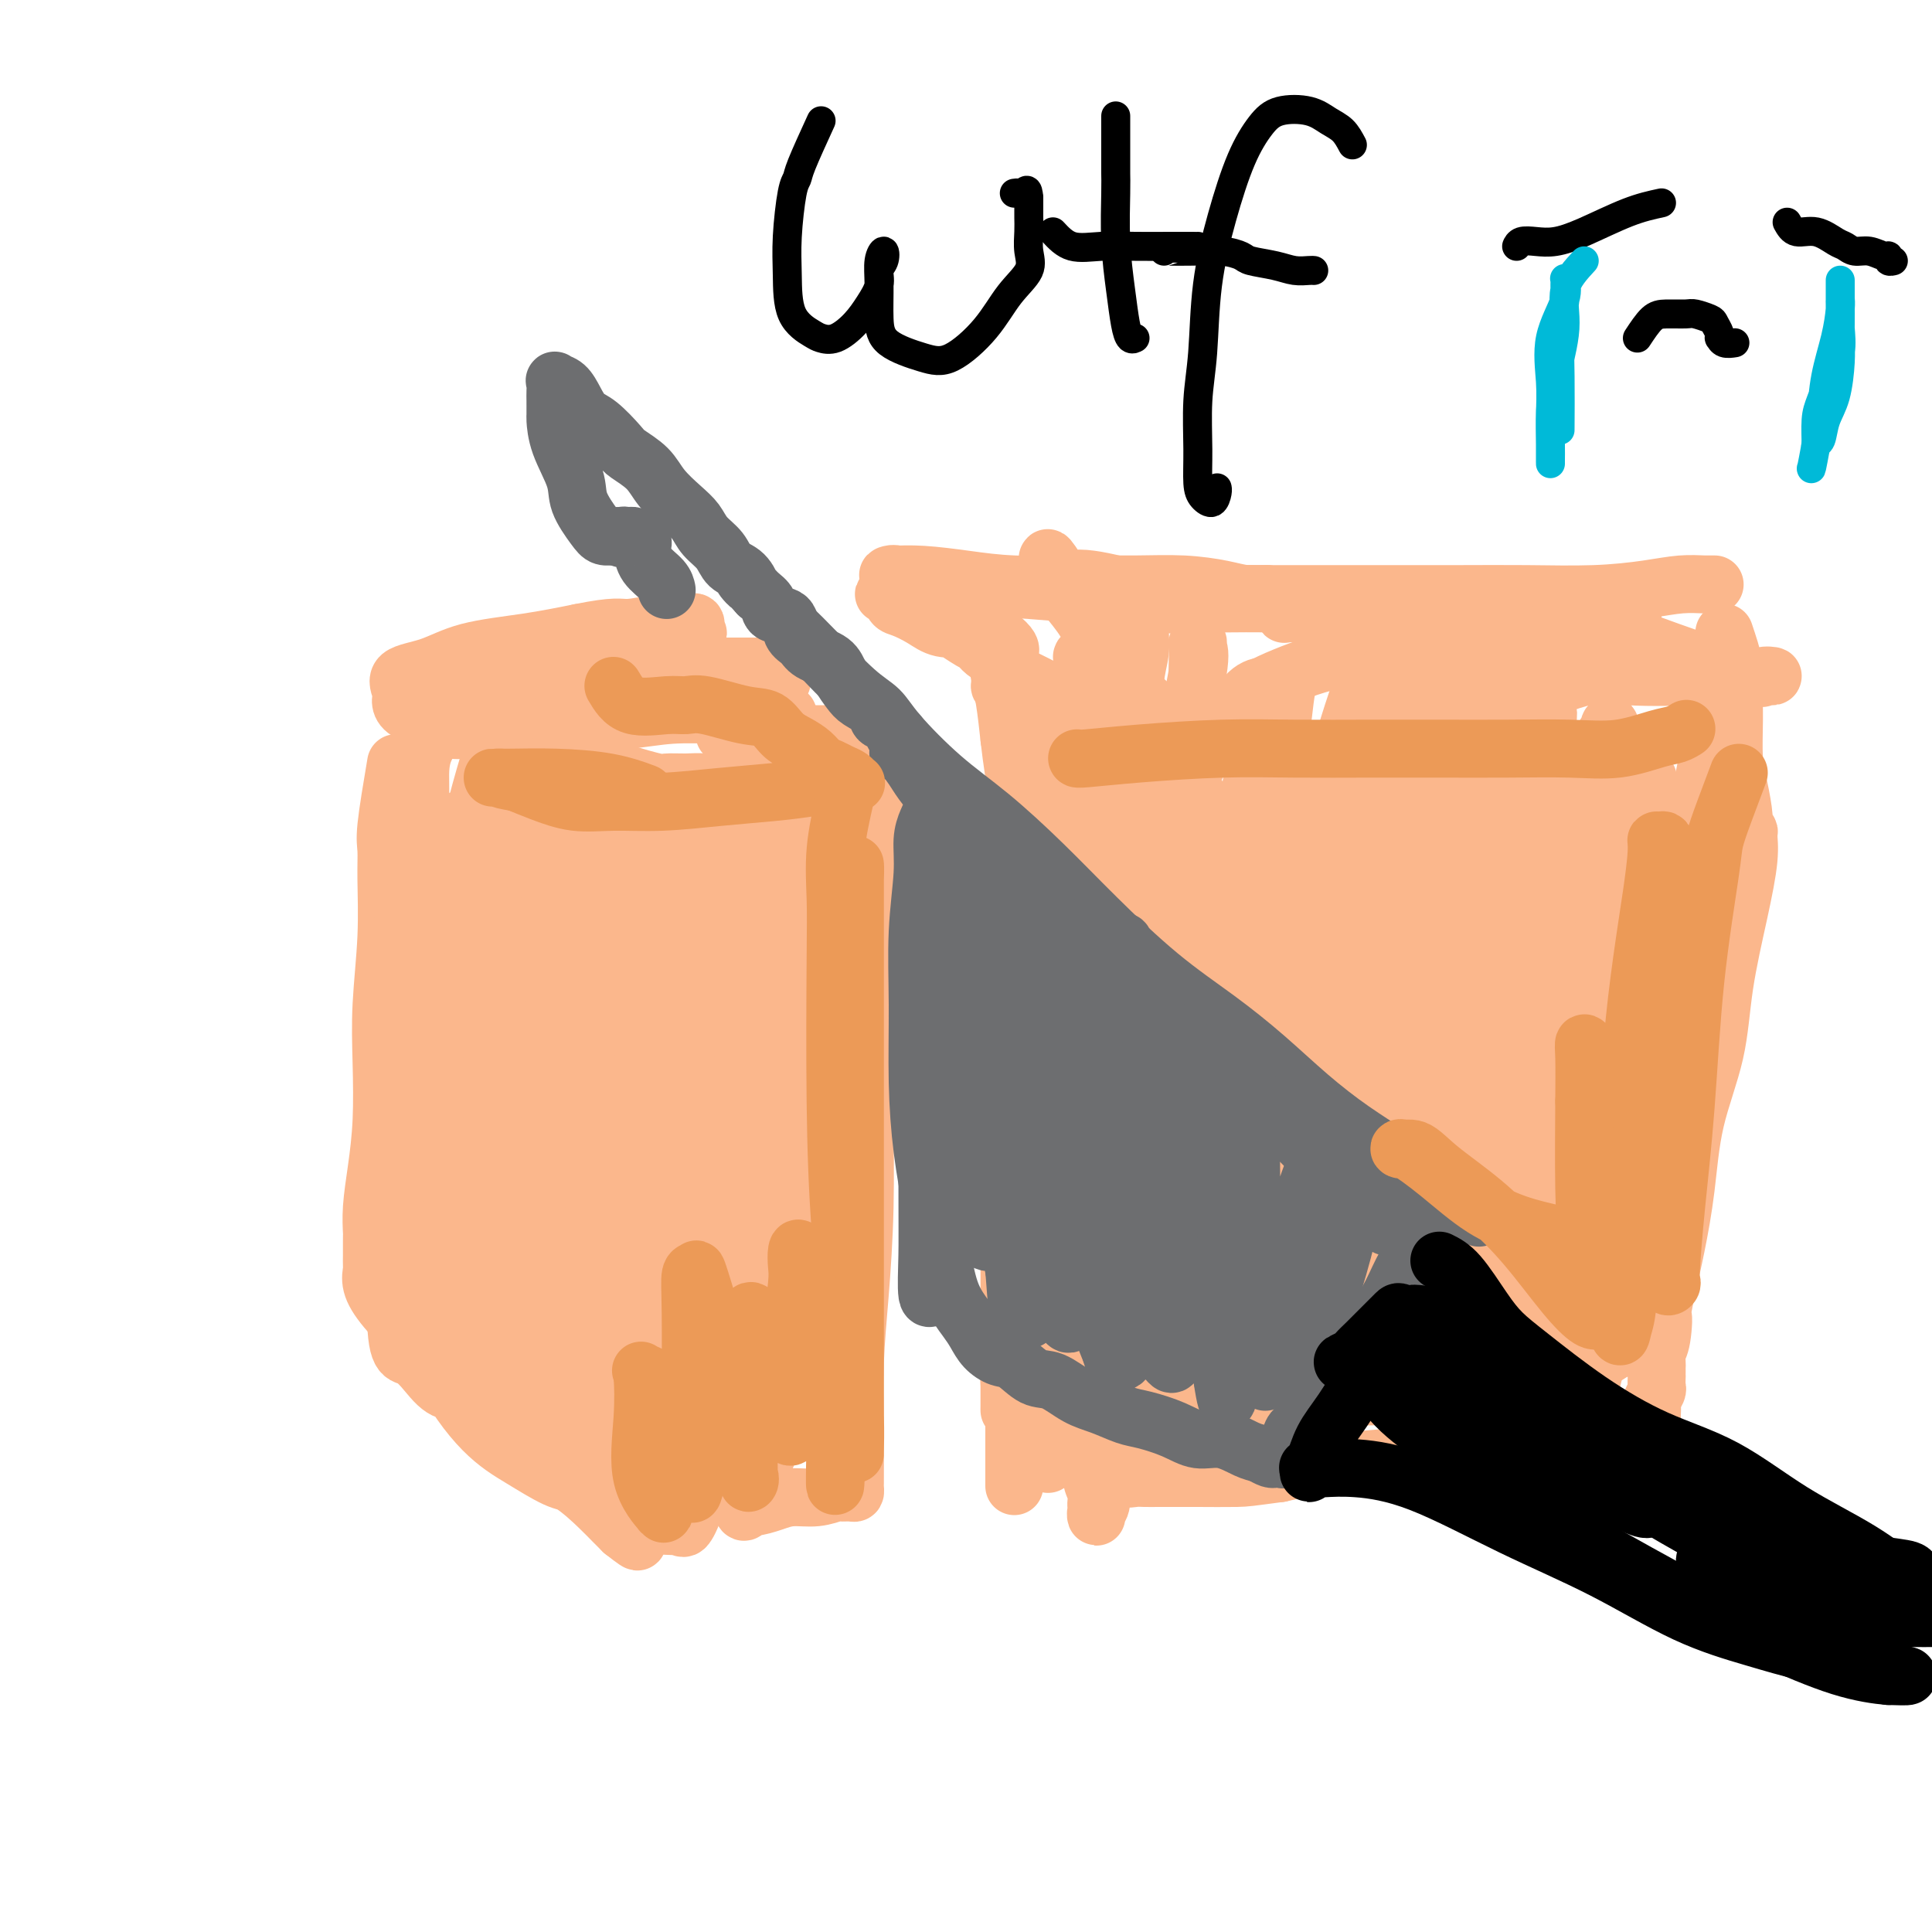 <svg viewBox='0 0 400 400' version='1.1' xmlns='http://www.w3.org/2000/svg' xmlns:xlink='http://www.w3.org/1999/xlink'><g fill='none' stroke='#FBB78C' stroke-width='12' stroke-linecap='round' stroke-linejoin='round'><path d='M152,163c-0.426,2.458 -0.852,4.916 -1,8c-0.148,3.084 -0.018,6.793 0,10c0.018,3.207 -0.076,5.910 0,8c0.076,2.090 0.322,3.566 0,8c-0.322,4.434 -1.211,11.826 -2,19c-0.789,7.174 -1.479,14.130 -2,21c-0.521,6.870 -0.872,13.655 -1,20c-0.128,6.345 -0.031,12.250 0,17c0.031,4.750 -0.003,8.344 0,12c0.003,3.656 0.043,7.375 0,10c-0.043,2.625 -0.169,4.156 0,5c0.169,0.844 0.633,0.999 1,1c0.367,0.001 0.637,-0.154 1,-1c0.363,-0.846 0.818,-2.385 1,-3c0.182,-0.615 0.091,-0.308 0,0'/><path d='M152,163c-2.201,-0.426 -4.402,-0.852 -6,-1c-1.598,-0.148 -2.591,-0.018 -4,0c-1.409,0.018 -3.232,-0.077 -4,0c-0.768,0.077 -0.480,0.327 -2,0c-1.520,-0.327 -4.846,-1.229 -7,-2c-2.154,-0.771 -3.135,-1.411 -5,-2c-1.865,-0.589 -4.615,-1.129 -7,-2c-2.385,-0.871 -4.407,-2.075 -6,-3c-1.593,-0.925 -2.758,-1.572 -4,-2c-1.242,-0.428 -2.560,-0.635 -4,-1c-1.440,-0.365 -3.002,-0.886 -4,-1c-0.998,-0.114 -1.433,0.180 -2,0c-0.567,-0.180 -1.265,-0.833 -2,-1c-0.735,-0.167 -1.507,0.151 -2,0c-0.493,-0.151 -0.707,-0.773 -1,-1c-0.293,-0.227 -0.666,-0.061 -1,0c-0.334,0.061 -0.628,0.016 -1,0c-0.372,-0.016 -0.820,-0.005 -1,0c-0.180,0.005 -0.090,0.002 0,0'/><path d='M82,158c-0.847,5.038 -1.695,10.075 -2,13c-0.305,2.925 -0.068,3.736 0,5c0.068,1.264 -0.034,2.981 0,6c0.034,3.019 0.202,7.340 0,12c-0.202,4.660 -0.776,9.659 -1,14c-0.224,4.341 -0.099,8.025 0,12c0.099,3.975 0.170,8.241 0,12c-0.170,3.759 -0.581,7.010 -1,10c-0.419,2.990 -0.844,5.718 -1,8c-0.156,2.282 -0.042,4.117 0,5c0.042,0.883 0.011,0.813 0,1c-0.011,0.187 -0.003,0.632 0,1c0.003,0.368 0.001,0.661 0,1c-0.001,0.339 -0.002,0.726 0,1c0.002,0.274 0.007,0.437 0,1c-0.007,0.563 -0.025,1.527 0,2c0.025,0.473 0.092,0.455 0,1c-0.092,0.545 -0.342,1.653 0,3c0.342,1.347 1.278,2.933 3,5c1.722,2.067 4.230,4.613 7,8c2.770,3.387 5.802,7.614 9,11c3.198,3.386 6.562,5.933 9,8c2.438,2.067 3.952,3.656 6,5c2.048,1.344 4.631,2.443 7,4c2.369,1.557 4.522,3.573 6,5c1.478,1.427 2.279,2.265 3,3c0.721,0.735 1.360,1.368 2,2'/><path d='M129,317c5.332,4.198 2.161,1.192 1,0c-1.161,-1.192 -0.311,-0.571 0,-1c0.311,-0.429 0.084,-1.908 0,-4c-0.084,-2.092 -0.023,-4.797 0,-9c0.023,-4.203 0.010,-9.904 0,-16c-0.010,-6.096 -0.016,-12.586 0,-19c0.016,-6.414 0.055,-12.750 0,-20c-0.055,-7.250 -0.204,-15.412 0,-23c0.204,-7.588 0.762,-14.601 1,-19c0.238,-4.399 0.154,-6.185 0,-6c-0.154,0.185 -0.380,2.341 -1,7c-0.620,4.659 -1.634,11.820 -2,20c-0.366,8.180 -0.085,17.380 0,26c0.085,8.620 -0.026,16.659 0,23c0.026,6.341 0.189,10.985 1,14c0.811,3.015 2.269,4.401 3,5c0.731,0.599 0.734,0.411 1,0c0.266,-0.411 0.795,-1.044 1,-4c0.205,-2.956 0.086,-8.236 0,-15c-0.086,-6.764 -0.139,-15.013 0,-25c0.139,-9.987 0.468,-21.710 1,-32c0.532,-10.290 1.266,-19.145 2,-28'/><path d='M137,191c0.769,-18.590 0.192,-13.066 0,-11c-0.192,2.066 0.001,0.675 0,1c-0.001,0.325 -0.195,2.366 -1,7c-0.805,4.634 -2.219,11.862 -3,21c-0.781,9.138 -0.928,20.185 -1,30c-0.072,9.815 -0.067,18.399 0,25c0.067,6.601 0.197,11.218 1,14c0.803,2.782 2.277,3.729 3,4c0.723,0.271 0.693,-0.133 1,0c0.307,0.133 0.950,0.805 2,-2c1.050,-2.805 2.508,-9.086 3,-17c0.492,-7.914 0.018,-17.460 0,-29c-0.018,-11.540 0.421,-25.073 1,-36c0.579,-10.927 1.300,-19.249 1,-23c-0.300,-3.751 -1.621,-2.933 -3,-3c-1.379,-0.067 -2.816,-1.021 -4,0c-1.184,1.021 -2.115,4.016 -4,10c-1.885,5.984 -4.723,14.959 -7,26c-2.277,11.041 -3.991,24.150 -5,36c-1.009,11.850 -1.311,22.441 -1,30c0.311,7.559 1.235,12.087 2,15c0.765,2.913 1.372,4.212 2,5c0.628,0.788 1.279,1.066 2,1c0.721,-0.066 1.513,-0.475 2,-4c0.487,-3.525 0.668,-10.165 1,-20c0.332,-9.835 0.816,-22.865 1,-36c0.184,-13.135 0.070,-26.376 0,-36c-0.070,-9.624 -0.096,-15.629 0,-19c0.096,-3.371 0.313,-4.106 0,-4c-0.313,0.106 -1.157,1.053 -2,2'/><path d='M128,178c-0.941,1.583 -2.294,4.541 -4,12c-1.706,7.459 -3.765,19.419 -5,31c-1.235,11.581 -1.644,22.784 -2,32c-0.356,9.216 -0.657,16.446 0,21c0.657,4.554 2.274,6.431 3,7c0.726,0.569 0.561,-0.171 1,0c0.439,0.171 1.480,1.251 2,0c0.520,-1.251 0.517,-4.835 1,-11c0.483,-6.165 1.451,-14.912 2,-26c0.549,-11.088 0.677,-24.518 1,-38c0.323,-13.482 0.840,-27.018 1,-34c0.160,-6.982 -0.037,-7.411 -1,-8c-0.963,-0.589 -2.692,-1.337 -4,0c-1.308,1.337 -2.193,4.761 -4,12c-1.807,7.239 -4.534,18.293 -6,30c-1.466,11.707 -1.672,24.067 -2,34c-0.328,9.933 -0.779,17.440 0,23c0.779,5.560 2.786,9.173 4,11c1.214,1.827 1.634,1.868 2,2c0.366,0.132 0.679,0.355 1,0c0.321,-0.355 0.649,-1.287 1,-3c0.351,-1.713 0.727,-4.205 1,-9c0.273,-4.795 0.445,-11.893 0,-21c-0.445,-9.107 -1.508,-20.224 -2,-32c-0.492,-11.776 -0.412,-24.213 -1,-32c-0.588,-7.787 -1.845,-10.925 -3,-12c-1.155,-1.075 -2.210,-0.086 -3,0c-0.790,0.086 -1.315,-0.729 -2,0c-0.685,0.729 -1.531,3.004 -3,9c-1.469,5.996 -3.563,15.713 -5,26c-1.437,10.287 -2.219,21.143 -3,32'/><path d='M98,234c-1.360,13.823 -0.760,19.379 0,25c0.760,5.621 1.682,11.307 3,15c1.318,3.693 3.034,5.391 4,6c0.966,0.609 1.183,0.127 2,0c0.817,-0.127 2.234,0.101 3,-3c0.766,-3.101 0.880,-9.532 1,-18c0.120,-8.468 0.246,-18.975 0,-31c-0.246,-12.025 -0.863,-25.568 -1,-39c-0.137,-13.432 0.208,-26.752 0,-34c-0.208,-7.248 -0.969,-8.423 -2,-9c-1.031,-0.577 -2.332,-0.554 -3,0c-0.668,0.554 -0.702,1.641 -2,6c-1.298,4.359 -3.861,11.991 -6,22c-2.139,10.009 -3.856,22.394 -5,33c-1.144,10.606 -1.716,19.432 -2,26c-0.284,6.568 -0.282,10.878 0,15c0.282,4.122 0.842,8.056 1,10c0.158,1.944 -0.088,1.899 0,2c0.088,0.101 0.510,0.348 1,0c0.490,-0.348 1.047,-1.292 2,-5c0.953,-3.708 2.303,-10.182 3,-18c0.697,-7.818 0.742,-16.981 1,-27c0.258,-10.019 0.730,-20.893 1,-28c0.270,-7.107 0.337,-10.446 0,-12c-0.337,-1.554 -1.076,-1.324 -2,-1c-0.924,0.324 -2.031,0.743 -3,2c-0.969,1.257 -1.801,3.353 -3,7c-1.199,3.647 -2.765,8.843 -4,15c-1.235,6.157 -2.140,13.273 -3,22c-0.860,8.727 -1.674,19.065 -2,28c-0.326,8.935 -0.163,16.468 0,24'/><path d='M82,267c-0.345,14.354 1.292,13.238 3,14c1.708,0.762 3.487,3.401 5,5c1.513,1.599 2.759,2.157 4,2c1.241,-0.157 2.476,-1.029 4,-3c1.524,-1.971 3.337,-5.041 4,-10c0.663,-4.959 0.177,-11.808 0,-20c-0.177,-8.192 -0.046,-17.727 0,-27c0.046,-9.273 0.005,-18.284 -1,-24c-1.005,-5.716 -2.974,-8.137 -4,-10c-1.026,-1.863 -1.107,-3.168 -2,-5c-0.893,-1.832 -2.596,-4.192 -4,-5c-1.404,-0.808 -2.509,-0.063 -3,0c-0.491,0.063 -0.368,-0.557 -1,0c-0.632,0.557 -2.020,2.291 -3,5c-0.980,2.709 -1.554,6.392 -2,11c-0.446,4.608 -0.765,10.139 -1,17c-0.235,6.861 -0.386,15.051 0,23c0.386,7.949 1.310,15.657 3,23c1.690,7.343 4.147,14.322 7,20c2.853,5.678 6.102,10.057 9,13c2.898,2.943 5.445,4.451 8,6c2.555,1.549 5.117,3.139 7,4c1.883,0.861 3.086,0.992 4,1c0.914,0.008 1.539,-0.108 2,0c0.461,0.108 0.759,0.439 1,0c0.241,-0.439 0.424,-1.647 0,-3c-0.424,-1.353 -1.456,-2.852 -3,-5c-1.544,-2.148 -3.599,-4.947 -6,-8c-2.401,-3.053 -5.146,-6.360 -8,-10c-2.854,-3.640 -5.815,-7.611 -8,-10c-2.185,-2.389 -3.592,-3.194 -5,-4'/><path d='M92,267c-5.101,-6.279 -2.853,-1.978 -2,0c0.853,1.978 0.310,1.632 0,2c-0.310,0.368 -0.386,1.450 0,3c0.386,1.550 1.235,3.567 3,6c1.765,2.433 4.448,5.283 7,8c2.552,2.717 4.974,5.301 8,8c3.026,2.699 6.655,5.511 10,8c3.345,2.489 6.406,4.654 9,7c2.594,2.346 4.721,4.874 7,6c2.279,1.126 4.711,0.850 6,1c1.289,0.150 1.435,0.725 2,0c0.565,-0.725 1.548,-2.749 2,-5c0.452,-2.251 0.373,-4.729 0,-7c-0.373,-2.271 -1.038,-4.336 -2,-7c-0.962,-2.664 -2.220,-5.926 -3,-9c-0.780,-3.074 -1.083,-5.961 -2,-8c-0.917,-2.039 -2.449,-3.229 -3,-3c-0.551,0.229 -0.119,1.876 0,5c0.119,3.124 -0.073,7.723 0,12c0.073,4.277 0.412,8.232 1,11c0.588,2.768 1.426,4.348 2,5c0.574,0.652 0.886,0.375 1,0c0.114,-0.375 0.030,-0.849 0,-3c-0.030,-2.151 -0.007,-5.980 0,-11c0.007,-5.020 -0.001,-11.232 -1,-19c-0.999,-7.768 -2.989,-17.092 -5,-25c-2.011,-7.908 -4.041,-14.398 -6,-20c-1.959,-5.602 -3.845,-10.315 -6,-15c-2.155,-4.685 -4.577,-9.343 -7,-14'/><path d='M113,203c-4.082,-9.633 -4.788,-9.217 -6,-10c-1.212,-0.783 -2.930,-2.766 -5,-4c-2.070,-1.234 -4.492,-1.719 -6,-2c-1.508,-0.281 -2.103,-0.359 -3,-1c-0.897,-0.641 -2.097,-1.845 -3,-3c-0.903,-1.155 -1.510,-2.260 -2,-4c-0.490,-1.740 -0.862,-4.115 -1,-6c-0.138,-1.885 -0.042,-3.278 0,-5c0.042,-1.722 0.031,-3.772 0,-6c-0.031,-2.228 -0.083,-4.635 1,-7c1.083,-2.365 3.302,-4.687 5,-6c1.698,-1.313 2.876,-1.618 4,-2c1.124,-0.382 2.196,-0.843 3,-1c0.804,-0.157 1.340,-0.010 2,0c0.660,0.010 1.442,-0.117 2,0c0.558,0.117 0.891,0.476 1,1c0.109,0.524 -0.006,1.212 0,2c0.006,0.788 0.134,1.677 0,2c-0.134,0.323 -0.531,0.081 -1,0c-0.469,-0.081 -1.012,0.001 -2,0c-0.988,-0.001 -2.423,-0.083 -4,0c-1.577,0.083 -3.297,0.333 -5,0c-1.703,-0.333 -3.389,-1.248 -5,-2c-1.611,-0.752 -3.147,-1.341 -4,-2c-0.853,-0.659 -1.025,-1.388 -1,-2c0.025,-0.612 0.246,-1.109 0,-2c-0.246,-0.891 -0.958,-2.178 0,-3c0.958,-0.822 3.587,-1.179 6,-2c2.413,-0.821 4.611,-2.106 8,-3c3.389,-0.894 7.968,-1.398 12,-2c4.032,-0.602 7.516,-1.301 11,-2'/><path d='M120,131c7.636,-1.556 8.227,-0.945 10,-1c1.773,-0.055 4.729,-0.775 7,-1c2.271,-0.225 3.858,0.047 5,0c1.142,-0.047 1.838,-0.412 2,0c0.162,0.412 -0.211,1.602 0,2c0.211,0.398 1.004,0.005 0,0c-1.004,-0.005 -3.805,0.380 -6,1c-2.195,0.620 -3.783,1.475 -6,2c-2.217,0.525 -5.064,0.719 -8,1c-2.936,0.281 -5.960,0.650 -9,1c-3.040,0.350 -6.097,0.682 -9,1c-2.903,0.318 -5.651,0.621 -8,1c-2.349,0.379 -4.298,0.835 -5,1c-0.702,0.165 -0.156,0.041 0,0c0.156,-0.041 -0.076,0.003 1,0c1.076,-0.003 3.461,-0.053 6,0c2.539,0.053 5.233,0.210 8,0c2.767,-0.210 5.608,-0.788 9,-1c3.392,-0.212 7.335,-0.057 11,0c3.665,0.057 7.051,0.015 10,0c2.949,-0.015 5.461,-0.004 8,0c2.539,0.004 5.106,0.001 7,0c1.894,-0.001 3.114,-0.000 4,0c0.886,0.000 1.439,0.000 2,0c0.561,-0.000 1.130,-0.000 1,0c-0.130,0.000 -0.958,0.000 -2,0c-1.042,-0.000 -2.298,-0.000 -4,0c-1.702,0.000 -3.851,0.000 -6,0'/><path d='M148,138c-2.782,-0.003 -3.737,-0.011 -6,0c-2.263,0.011 -5.833,0.042 -9,0c-3.167,-0.042 -5.931,-0.156 -8,0c-2.069,0.156 -3.441,0.581 -5,1c-1.559,0.419 -3.304,0.830 -4,1c-0.696,0.170 -0.344,0.098 1,0c1.344,-0.098 3.681,-0.222 6,0c2.319,0.222 4.620,0.792 7,1c2.380,0.208 4.839,0.056 8,0c3.161,-0.056 7.025,-0.016 10,0c2.975,0.016 5.062,0.007 7,0c1.938,-0.007 3.726,-0.014 5,0c1.274,0.014 2.035,0.048 2,0c-0.035,-0.048 -0.866,-0.178 -2,0c-1.134,0.178 -2.572,0.663 -5,1c-2.428,0.337 -5.847,0.525 -9,1c-3.153,0.475 -6.040,1.238 -9,2c-2.960,0.762 -5.993,1.524 -9,2c-3.007,0.476 -5.987,0.664 -8,1c-2.013,0.336 -3.057,0.818 -4,1c-0.943,0.182 -1.785,0.063 -1,0c0.785,-0.063 3.197,-0.069 6,0c2.803,0.069 5.999,0.214 9,0c3.001,-0.214 5.808,-0.789 9,-1c3.192,-0.211 6.769,-0.060 10,0c3.231,0.060 6.115,0.030 9,0'/><path d='M158,148c7.422,-0.156 4.978,-0.044 4,0c-0.978,0.044 -0.489,0.022 0,0'/><path d='M153,164c1.699,-0.010 3.398,-0.021 6,-1c2.602,-0.979 6.107,-2.928 9,-5c2.893,-2.072 5.173,-4.268 7,-5c1.827,-0.732 3.199,0.000 4,0c0.801,-0.000 1.030,-0.732 1,-1c-0.030,-0.268 -0.318,-0.072 -1,0c-0.682,0.072 -1.759,0.019 -3,0c-1.241,-0.019 -2.645,-0.005 -4,0c-1.355,0.005 -2.661,0.001 -4,0c-1.339,-0.001 -2.713,-0.000 -4,0c-1.287,0.000 -2.489,0.000 -4,0c-1.511,-0.000 -3.333,-0.000 -5,0c-1.667,0.000 -3.180,0.000 -4,0c-0.820,-0.000 -0.949,-0.000 -1,0c-0.051,0.000 -0.026,0.000 0,0'/><path d='M185,162c-2.144,4.539 -4.287,9.078 -5,12c-0.713,2.922 0.006,4.225 0,6c-0.006,1.775 -0.736,4.020 -1,9c-0.264,4.980 -0.060,12.696 0,20c0.060,7.304 -0.022,14.196 0,21c0.022,6.804 0.150,13.518 0,20c-0.150,6.482 -0.576,12.731 -1,18c-0.424,5.269 -0.846,9.558 -1,14c-0.154,4.442 -0.041,9.035 0,12c0.041,2.965 0.012,4.301 0,6c-0.012,1.699 -0.005,3.762 0,5c0.005,1.238 0.008,1.653 0,2c-0.008,0.347 -0.027,0.628 0,1c0.027,0.372 0.102,0.836 0,1c-0.102,0.164 -0.379,0.029 -1,0c-0.621,-0.029 -1.586,0.047 -2,0c-0.414,-0.047 -0.278,-0.219 -1,0c-0.722,0.219 -2.302,0.828 -4,1c-1.698,0.172 -3.513,-0.093 -5,0c-1.487,0.093 -2.644,0.544 -4,1c-1.356,0.456 -2.910,0.916 -4,1c-1.090,0.084 -1.717,-0.208 -2,0c-0.283,0.208 -0.224,0.917 0,1c0.224,0.083 0.612,-0.458 1,-1'/><path d='M155,312c-2.928,-0.719 0.752,-4.517 3,-9c2.248,-4.483 3.065,-9.653 4,-16c0.935,-6.347 1.988,-13.873 3,-23c1.012,-9.127 1.984,-19.857 3,-32c1.016,-12.143 2.076,-25.700 3,-35c0.924,-9.300 1.714,-14.345 2,-17c0.286,-2.655 0.070,-2.920 0,-3c-0.070,-0.080 0.006,0.027 0,1c-0.006,0.973 -0.093,2.813 -1,9c-0.907,6.187 -2.635,16.720 -4,27c-1.365,10.280 -2.366,20.307 -3,30c-0.634,9.693 -0.902,19.054 -1,26c-0.098,6.946 -0.028,11.479 0,14c0.028,2.521 0.013,3.031 0,3c-0.013,-0.031 -0.024,-0.603 0,-4c0.024,-3.397 0.083,-9.619 0,-17c-0.083,-7.381 -0.309,-15.923 0,-26c0.309,-10.077 1.154,-21.691 2,-32c0.846,-10.309 1.694,-19.314 2,-26c0.306,-6.686 0.069,-11.051 0,-13c-0.069,-1.949 0.028,-1.480 0,-1c-0.028,0.480 -0.182,0.972 -1,4c-0.818,3.028 -2.300,8.592 -4,16c-1.700,7.408 -3.619,16.659 -5,26c-1.381,9.341 -2.226,18.772 -3,28c-0.774,9.228 -1.478,18.254 -2,24c-0.522,5.746 -0.864,8.213 -1,10c-0.136,1.787 -0.068,2.893 0,4'/><path d='M152,280c-0.917,9.838 -0.208,1.435 0,-4c0.208,-5.435 -0.085,-7.900 0,-14c0.085,-6.100 0.549,-15.835 1,-26c0.451,-10.165 0.891,-20.759 2,-30c1.109,-9.241 2.889,-17.127 4,-23c1.111,-5.873 1.554,-9.732 2,-12c0.446,-2.268 0.897,-2.946 1,-3c0.103,-0.054 -0.140,0.517 0,1c0.140,0.483 0.665,0.879 0,6c-0.665,5.121 -2.520,14.966 -4,25c-1.480,10.034 -2.586,20.258 -3,30c-0.414,9.742 -0.137,19.004 0,27c0.137,7.996 0.135,14.728 0,20c-0.135,5.272 -0.401,9.084 0,11c0.401,1.916 1.469,1.937 2,2c0.531,0.063 0.524,0.168 1,0c0.476,-0.168 1.435,-0.610 2,-2c0.565,-1.390 0.736,-3.730 1,-7c0.264,-3.270 0.621,-7.472 1,-13c0.379,-5.528 0.779,-12.384 1,-21c0.221,-8.616 0.262,-18.993 1,-29c0.738,-10.007 2.173,-19.646 3,-26c0.827,-6.354 1.048,-9.424 1,-10c-0.048,-0.576 -0.363,1.340 -1,5c-0.637,3.660 -1.594,9.062 -3,17c-1.406,7.938 -3.259,18.411 -4,26c-0.741,7.589 -0.371,12.295 0,17'/><path d='M160,247c-1.244,11.889 -0.356,9.111 0,8c0.356,-1.111 0.178,-0.556 0,0'/><path d='M201,129c0.820,1.312 1.639,2.624 3,4c1.361,1.376 3.262,2.818 5,5c1.738,2.182 3.312,5.106 5,7c1.688,1.894 3.489,2.757 5,4c1.511,1.243 2.731,2.865 4,4c1.269,1.135 2.588,1.782 3,2c0.412,0.218 -0.084,0.006 0,0c0.084,-0.006 0.747,0.192 1,0c0.253,-0.192 0.097,-0.776 0,-1c-0.097,-0.224 -0.136,-0.087 -1,-1c-0.864,-0.913 -2.553,-2.874 -4,-4c-1.447,-1.126 -2.651,-1.416 -4,-2c-1.349,-0.584 -2.842,-1.462 -4,-2c-1.158,-0.538 -1.979,-0.734 -3,-1c-1.021,-0.266 -2.241,-0.601 -3,-1c-0.759,-0.399 -1.057,-0.863 -1,-1c0.057,-0.137 0.468,0.051 1,0c0.532,-0.051 1.186,-0.343 2,0c0.814,0.343 1.789,1.320 3,2c1.211,0.680 2.659,1.063 4,2c1.341,0.937 2.576,2.426 4,4c1.424,1.574 3.037,3.231 4,5c0.963,1.769 1.275,3.648 2,6c0.725,2.352 1.862,5.176 3,8'/><path d='M230,169c1.618,4.843 1.161,7.452 1,11c-0.161,3.548 -0.028,8.037 0,13c0.028,4.963 -0.049,10.400 0,16c0.049,5.600 0.223,11.363 0,17c-0.223,5.637 -0.845,11.147 -1,16c-0.155,4.853 0.156,9.048 0,13c-0.156,3.952 -0.778,7.661 -1,11c-0.222,3.339 -0.044,6.309 0,10c0.044,3.691 -0.044,8.102 0,12c0.044,3.898 0.222,7.284 0,10c-0.222,2.716 -0.844,4.763 -1,7c-0.156,2.237 0.154,4.663 0,6c-0.154,1.337 -0.774,1.586 -1,2c-0.226,0.414 -0.060,0.995 0,1c0.060,0.005 0.012,-0.566 0,-1c-0.012,-0.434 0.011,-0.731 0,-1c-0.011,-0.269 -0.055,-0.509 0,-1c0.055,-0.491 0.211,-1.231 0,-2c-0.211,-0.769 -0.789,-1.566 -1,-3c-0.211,-1.434 -0.057,-3.506 0,-6c0.057,-2.494 0.015,-5.408 0,-10c-0.015,-4.592 -0.004,-10.860 0,-17c0.004,-6.140 0.001,-12.153 0,-17c-0.001,-4.847 -0.000,-8.528 0,-12c0.000,-3.472 0.000,-6.736 0,-10'/><path d='M226,234c-0.172,-14.402 -0.101,-10.406 0,-12c0.101,-1.594 0.234,-8.776 0,-15c-0.234,-6.224 -0.833,-11.489 -1,-16c-0.167,-4.511 0.100,-8.268 0,-10c-0.100,-1.732 -0.567,-1.440 -1,-2c-0.433,-0.560 -0.833,-1.972 -1,-3c-0.167,-1.028 -0.100,-1.670 0,-3c0.100,-1.330 0.234,-3.347 0,-5c-0.234,-1.653 -0.836,-2.942 -1,-4c-0.164,-1.058 0.110,-1.884 0,-3c-0.110,-1.116 -0.603,-2.522 -1,-3c-0.397,-0.478 -0.699,-0.029 -1,0c-0.301,0.029 -0.601,-0.363 -1,-1c-0.399,-0.637 -0.898,-1.518 -1,-2c-0.102,-0.482 0.194,-0.566 0,-1c-0.194,-0.434 -0.878,-1.220 -1,-2c-0.122,-0.780 0.318,-1.555 0,-2c-0.318,-0.445 -1.394,-0.561 -2,-1c-0.606,-0.439 -0.744,-1.203 -1,-2c-0.256,-0.797 -0.632,-1.628 -1,-2c-0.368,-0.372 -0.729,-0.287 -1,-1c-0.271,-0.713 -0.452,-2.225 -1,-3c-0.548,-0.775 -1.464,-0.812 -2,-1c-0.536,-0.188 -0.690,-0.528 -1,-1c-0.310,-0.472 -0.774,-1.075 -1,-1c-0.226,0.075 -0.215,0.828 0,2c0.215,1.172 0.633,2.763 1,5c0.367,2.237 0.684,5.118 1,8'/><path d='M209,153c0.486,4.472 1.202,8.650 2,14c0.798,5.350 1.680,11.870 2,17c0.320,5.130 0.079,8.869 0,13c-0.079,4.131 0.003,8.654 0,13c-0.003,4.346 -0.091,8.515 0,13c0.091,4.485 0.360,9.286 0,14c-0.360,4.714 -1.350,9.341 -2,13c-0.650,3.659 -0.959,6.350 -1,10c-0.041,3.650 0.185,8.260 0,12c-0.185,3.740 -0.782,6.610 -1,9c-0.218,2.390 -0.059,4.298 0,6c0.059,1.702 0.016,3.196 0,4c-0.016,0.804 -0.004,0.916 0,1c0.004,0.084 0.001,0.139 0,-1c-0.001,-1.139 -0.000,-3.473 0,-6c0.000,-2.527 0.000,-5.247 0,-9c-0.000,-3.753 -0.001,-8.540 0,-14c0.001,-5.460 0.004,-11.592 0,-16c-0.004,-4.408 -0.015,-7.093 0,-8c0.015,-0.907 0.057,-0.036 0,1c-0.057,1.036 -0.211,2.238 0,5c0.211,2.762 0.789,7.084 1,12c0.211,4.916 0.057,10.426 0,16c-0.057,5.574 -0.015,11.212 0,16c0.015,4.788 0.004,8.727 0,12c-0.004,3.273 -0.001,5.881 0,7c0.001,1.119 0.000,0.748 0,0c-0.000,-0.748 -0.000,-1.874 0,-3'/><path d='M210,304c0.117,-1.337 0.410,-3.181 1,-6c0.590,-2.819 1.478,-6.614 2,-10c0.522,-3.386 0.680,-6.364 1,-9c0.320,-2.636 0.803,-4.930 1,-6c0.197,-1.070 0.109,-0.914 0,-1c-0.109,-0.086 -0.239,-0.413 0,1c0.239,1.413 0.849,4.565 1,8c0.151,3.435 -0.156,7.151 0,10c0.156,2.849 0.773,4.829 1,7c0.227,2.171 0.062,4.531 0,5c-0.062,0.469 -0.020,-0.954 0,-2c0.020,-1.046 0.019,-1.714 0,-3c-0.019,-1.286 -0.057,-3.190 0,-8c0.057,-4.810 0.208,-12.526 0,-18c-0.208,-5.474 -0.774,-8.707 -1,-10c-0.226,-1.293 -0.113,-0.647 0,0'/><path d='M219,144c-3.159,-1.630 -6.318,-3.260 -8,-4c-1.682,-0.740 -1.888,-0.589 -2,-1c-0.112,-0.411 -0.129,-1.384 -1,-2c-0.871,-0.616 -2.597,-0.876 -4,-2c-1.403,-1.124 -2.484,-3.112 -4,-4c-1.516,-0.888 -3.466,-0.676 -5,-1c-1.534,-0.324 -2.650,-1.183 -4,-2c-1.350,-0.817 -2.934,-1.592 -4,-2c-1.066,-0.408 -1.616,-0.448 -2,-1c-0.384,-0.552 -0.603,-1.616 -1,-2c-0.397,-0.384 -0.971,-0.088 -1,0c-0.029,0.088 0.488,-0.034 1,0c0.512,0.034 1.020,0.222 2,1c0.980,0.778 2.431,2.145 4,3c1.569,0.855 3.257,1.196 5,2c1.743,0.804 3.540,2.070 5,3c1.460,0.930 2.582,1.525 4,2c1.418,0.475 3.132,0.830 4,1c0.868,0.170 0.890,0.153 1,0c0.110,-0.153 0.308,-0.443 0,-1c-0.308,-0.557 -1.121,-1.381 -2,-2c-0.879,-0.619 -1.822,-1.034 -3,-2c-1.178,-0.966 -2.589,-2.483 -4,-4'/><path d='M200,126c-2.123,-1.983 -3.431,-2.440 -5,-3c-1.569,-0.560 -3.400,-1.223 -5,-2c-1.600,-0.777 -2.970,-1.670 -4,-2c-1.030,-0.330 -1.720,-0.099 -2,0c-0.280,0.099 -0.148,0.065 1,0c1.148,-0.065 3.314,-0.161 6,0c2.686,0.161 5.892,0.578 9,1c3.108,0.422 6.119,0.848 10,1c3.881,0.152 8.630,0.030 13,0c4.370,-0.030 8.359,0.030 12,0c3.641,-0.030 6.935,-0.152 10,0c3.065,0.152 5.902,0.577 8,1c2.098,0.423 3.457,0.845 5,1c1.543,0.155 3.269,0.042 4,0c0.731,-0.042 0.467,-0.014 -1,0c-1.467,0.014 -4.136,0.014 -7,0c-2.864,-0.014 -5.924,-0.042 -9,0c-3.076,0.042 -6.170,0.154 -10,0c-3.830,-0.154 -8.397,-0.573 -13,-1c-4.603,-0.427 -9.242,-0.860 -13,-1c-3.758,-0.140 -6.636,0.014 -9,0c-2.364,-0.014 -4.213,-0.196 -6,0c-1.787,0.196 -3.510,0.770 -4,1c-0.490,0.230 0.255,0.115 1,0'/><path d='M191,122c-9.435,-0.138 2.479,0.015 9,0c6.521,-0.015 7.649,-0.200 11,0c3.351,0.200 8.926,0.786 15,1c6.074,0.214 12.649,0.057 19,0c6.351,-0.057 12.480,-0.015 19,0c6.520,0.015 13.432,0.001 20,0c6.568,-0.001 12.794,0.010 18,0c5.206,-0.010 9.394,-0.041 14,0c4.606,0.041 9.631,0.155 14,0c4.369,-0.155 8.082,-0.577 11,-1c2.918,-0.423 5.041,-0.845 7,-1c1.959,-0.155 3.754,-0.041 5,0c1.246,0.041 1.942,0.011 2,0c0.058,-0.011 -0.523,-0.003 -1,0c-0.477,0.003 -0.851,0.001 -1,0c-0.149,-0.001 -0.075,-0.000 0,0'/><path d='M357,131c0.847,2.519 1.694,5.038 2,7c0.306,1.962 0.072,3.366 0,5c-0.072,1.634 0.018,3.498 0,6c-0.018,2.502 -0.145,5.641 0,8c0.145,2.359 0.560,3.939 1,6c0.440,2.061 0.904,4.602 1,6c0.096,1.398 -0.175,1.654 0,2c0.175,0.346 0.797,0.782 1,1c0.203,0.218 -0.012,0.218 0,1c0.012,0.782 0.253,2.345 0,5c-0.253,2.655 -0.998,6.403 -2,11c-1.002,4.597 -2.260,10.043 -3,15c-0.740,4.957 -0.961,9.425 -2,14c-1.039,4.575 -2.897,9.257 -4,14c-1.103,4.743 -1.451,9.546 -2,14c-0.549,4.454 -1.300,8.558 -2,12c-0.700,3.442 -1.350,6.221 -2,9'/><path d='M345,267c-2.873,14.926 -1.554,7.740 -1,6c0.554,-1.740 0.345,1.967 0,4c-0.345,2.033 -0.824,2.391 -1,3c-0.176,0.609 -0.047,1.468 0,2c0.047,0.532 0.012,0.738 0,1c-0.012,0.262 -0.002,0.580 0,1c0.002,0.420 -0.003,0.943 0,1c0.003,0.057 0.015,-0.350 0,0c-0.015,0.350 -0.056,1.459 0,2c0.056,0.541 0.211,0.514 0,1c-0.211,0.486 -0.788,1.486 -1,2c-0.212,0.514 -0.061,0.541 0,1c0.061,0.459 0.031,1.350 0,2c-0.031,0.650 -0.062,1.060 0,2c0.062,0.940 0.218,2.409 0,3c-0.218,0.591 -0.811,0.303 -1,1c-0.189,0.697 0.026,2.379 0,3c-0.026,0.621 -0.292,0.180 -1,0c-0.708,-0.180 -1.858,-0.101 -3,0c-1.142,0.101 -2.275,0.222 -4,0c-1.725,-0.222 -4.043,-0.788 -7,-1c-2.957,-0.212 -6.552,-0.069 -10,0c-3.448,0.069 -6.750,0.063 -10,0c-3.250,-0.063 -6.448,-0.182 -10,0c-3.552,0.182 -7.456,0.664 -11,1c-3.544,0.336 -6.727,0.524 -10,1c-3.273,0.476 -6.637,1.238 -10,2'/><path d='M265,305c-6.399,0.845 -6.898,0.959 -9,1c-2.102,0.041 -5.809,0.011 -8,0c-2.191,-0.011 -2.868,-0.002 -4,0c-1.132,0.002 -2.720,-0.005 -4,0c-1.280,0.005 -2.252,0.020 -3,0c-0.748,-0.020 -1.273,-0.074 -2,0c-0.727,0.074 -1.657,0.278 -2,0c-0.343,-0.278 -0.098,-1.038 0,-3c0.098,-1.962 0.048,-5.127 0,-9c-0.048,-3.873 -0.094,-8.453 0,-14c0.094,-5.547 0.326,-12.059 0,-19c-0.326,-6.941 -1.212,-14.310 -2,-23c-0.788,-8.690 -1.477,-18.699 -2,-29c-0.523,-10.301 -0.880,-20.893 -1,-30c-0.120,-9.107 -0.004,-16.728 0,-24c0.004,-7.272 -0.104,-14.195 0,-19c0.104,-4.805 0.420,-7.490 0,-9c-0.420,-1.510 -1.576,-1.843 -2,-2c-0.424,-0.157 -0.118,-0.137 0,0c0.118,0.137 0.046,0.391 0,3c-0.046,2.609 -0.068,7.574 0,15c0.068,7.426 0.225,17.314 0,29c-0.225,11.686 -0.832,25.170 0,38c0.832,12.830 3.101,25.007 5,34c1.899,8.993 3.426,14.802 5,20c1.574,5.198 3.193,9.784 4,12c0.807,2.216 0.802,2.062 1,2c0.198,-0.062 0.599,-0.031 1,0'/><path d='M242,278c2.158,5.191 2.053,1.169 2,-2c-0.053,-3.169 -0.053,-5.486 0,-11c0.053,-5.514 0.158,-14.224 0,-26c-0.158,-11.776 -0.579,-26.617 0,-42c0.579,-15.383 2.158,-31.308 3,-42c0.842,-10.692 0.946,-16.150 1,-19c0.054,-2.850 0.057,-3.094 0,-3c-0.057,0.094 -0.172,0.524 0,1c0.172,0.476 0.633,0.999 0,5c-0.633,4.001 -2.361,11.480 -4,22c-1.639,10.520 -3.190,24.081 -4,38c-0.810,13.919 -0.880,28.197 -1,40c-0.120,11.803 -0.290,21.130 0,28c0.290,6.870 1.040,11.284 2,14c0.960,2.716 2.132,3.736 3,4c0.868,0.264 1.433,-0.227 2,0c0.567,0.227 1.136,1.170 2,-1c0.864,-2.170 2.024,-7.455 3,-15c0.976,-7.545 1.767,-17.350 2,-30c0.233,-12.650 -0.094,-28.144 1,-42c1.094,-13.856 3.608,-26.074 5,-34c1.392,-7.926 1.662,-11.561 2,-14c0.338,-2.439 0.746,-3.683 1,-4c0.254,-0.317 0.356,0.292 0,4c-0.356,3.708 -1.168,10.516 -3,22c-1.832,11.484 -4.684,27.645 -6,42c-1.316,14.355 -1.096,26.905 -1,36c0.096,9.095 0.067,14.737 0,19c-0.067,4.263 -0.172,7.148 0,9c0.172,1.852 0.621,2.672 1,3c0.379,0.328 0.690,0.164 1,0'/><path d='M254,280c1.207,10.333 3.724,2.667 6,-4c2.276,-6.667 4.312,-12.333 6,-21c1.688,-8.667 3.027,-20.334 5,-34c1.973,-13.666 4.581,-29.331 7,-44c2.419,-14.669 4.649,-28.344 6,-35c1.351,-6.656 1.822,-6.294 2,-6c0.178,0.294 0.065,0.520 0,1c-0.065,0.480 -0.080,1.213 -2,8c-1.920,6.787 -5.746,19.627 -9,34c-3.254,14.373 -5.937,30.278 -8,46c-2.063,15.722 -3.508,31.259 -4,41c-0.492,9.741 -0.032,13.685 0,17c0.032,3.315 -0.366,6.001 0,7c0.366,0.999 1.495,0.312 3,-3c1.505,-3.312 3.387,-9.249 5,-19c1.613,-9.751 2.956,-23.317 5,-39c2.044,-15.683 4.787,-33.485 8,-48c3.213,-14.515 6.895,-25.745 9,-32c2.105,-6.255 2.632,-7.534 3,-8c0.368,-0.466 0.578,-0.118 1,0c0.422,0.118 1.055,0.005 0,4c-1.055,3.995 -3.799,12.096 -7,25c-3.201,12.904 -6.858,30.609 -9,47c-2.142,16.391 -2.767,31.467 -3,43c-0.233,11.533 -0.074,19.522 0,24c0.074,4.478 0.061,5.446 0,6c-0.061,0.554 -0.171,0.695 1,0c1.171,-0.695 3.623,-2.226 5,-7c1.377,-4.774 1.679,-12.793 3,-25c1.321,-12.207 3.660,-28.604 6,-45'/><path d='M293,213c3.033,-21.116 6.115,-38.906 9,-51c2.885,-12.094 5.573,-18.490 7,-22c1.427,-3.510 1.594,-4.132 2,-4c0.406,0.132 1.051,1.020 0,7c-1.051,5.980 -3.797,17.054 -7,32c-3.203,14.946 -6.864,33.765 -9,51c-2.136,17.235 -2.748,32.886 -3,42c-0.252,9.114 -0.144,11.691 0,13c0.144,1.309 0.324,1.351 1,-1c0.676,-2.351 1.848,-7.096 3,-16c1.152,-8.904 2.284,-21.968 4,-37c1.716,-15.032 4.017,-32.032 7,-46c2.983,-13.968 6.647,-24.902 9,-30c2.353,-5.098 3.393,-4.358 4,-4c0.607,0.358 0.779,0.336 0,4c-0.779,3.664 -2.511,11.014 -5,24c-2.489,12.986 -5.736,31.606 -8,50c-2.264,18.394 -3.545,36.561 -4,49c-0.455,12.439 -0.083,19.150 0,22c0.083,2.850 -0.121,1.840 0,2c0.121,0.160 0.569,1.489 1,0c0.431,-1.489 0.845,-5.796 2,-14c1.155,-8.204 3.052,-20.306 5,-35c1.948,-14.694 3.946,-31.982 7,-48c3.054,-16.018 7.164,-30.767 10,-39c2.836,-8.233 4.399,-9.949 5,-11c0.601,-1.051 0.239,-1.437 0,0c-0.239,1.437 -0.354,4.696 -2,14c-1.646,9.304 -4.823,24.652 -8,40'/><path d='M323,205c-3.071,17.048 -5.750,32.668 -7,46c-1.250,13.332 -1.072,24.376 -1,30c0.072,5.624 0.038,5.829 0,6c-0.038,0.171 -0.079,0.308 1,0c1.079,-0.308 3.278,-1.060 5,-6c1.722,-4.940 2.969,-14.070 4,-26c1.031,-11.930 1.847,-26.662 4,-43c2.153,-16.338 5.641,-34.282 8,-43c2.359,-8.718 3.587,-8.211 4,-8c0.413,0.211 0.009,0.126 0,1c-0.009,0.874 0.375,2.705 -1,10c-1.375,7.295 -4.511,20.052 -7,35c-2.489,14.948 -4.332,32.086 -5,47c-0.668,14.914 -0.161,27.605 0,33c0.161,5.395 -0.024,3.495 0,3c0.024,-0.495 0.255,0.415 1,-2c0.745,-2.415 2.003,-8.156 3,-16c0.997,-7.844 1.733,-17.791 3,-30c1.267,-12.209 3.064,-26.680 5,-38c1.936,-11.320 4.012,-19.491 5,-23c0.988,-3.509 0.888,-2.358 1,-1c0.112,1.358 0.436,2.924 0,9c-0.436,6.076 -1.633,16.664 -3,29c-1.367,12.336 -2.903,26.422 -4,37c-1.097,10.578 -1.754,17.647 -2,21c-0.246,3.353 -0.081,2.988 0,3c0.081,0.012 0.077,0.401 0,-1c-0.077,-1.401 -0.227,-4.592 0,-10c0.227,-5.408 0.830,-13.033 2,-24c1.170,-10.967 2.906,-25.276 5,-38c2.094,-12.724 4.547,-23.862 7,-35'/><path d='M351,171c2.642,-15.176 3.246,-16.615 4,-18c0.754,-1.385 1.659,-2.715 2,-4c0.341,-1.285 0.119,-2.527 0,-3c-0.119,-0.473 -0.135,-0.179 0,-1c0.135,-0.821 0.421,-2.758 0,-4c-0.421,-1.242 -1.550,-1.791 -3,-2c-1.450,-0.209 -3.220,-0.080 -5,0c-1.780,0.080 -3.571,0.109 -6,0c-2.429,-0.109 -5.498,-0.357 -9,0c-3.502,0.357 -7.439,1.318 -12,3c-4.561,1.682 -9.747,4.084 -15,7c-5.253,2.916 -10.575,6.347 -16,12c-5.425,5.653 -10.954,13.529 -16,22c-5.046,8.471 -9.609,17.539 -12,23c-2.391,5.461 -2.611,7.316 -3,8c-0.389,0.684 -0.947,0.199 0,-3c0.947,-3.199 3.399,-9.110 6,-17c2.601,-7.890 5.349,-17.757 8,-26c2.651,-8.243 5.204,-14.862 7,-20c1.796,-5.138 2.835,-8.795 3,-10c0.165,-1.205 -0.544,0.043 -2,4c-1.456,3.957 -3.658,10.622 -7,23c-3.342,12.378 -7.824,30.469 -11,46c-3.176,15.531 -5.044,28.501 -6,37c-0.956,8.499 -0.998,12.525 -1,14c-0.002,1.475 0.038,0.397 0,-3c-0.038,-3.397 -0.154,-9.113 0,-18c0.154,-8.887 0.577,-20.943 1,-33'/><path d='M258,208c1.119,-15.779 3.416,-28.225 5,-39c1.584,-10.775 2.455,-19.879 3,-24c0.545,-4.121 0.764,-3.259 0,-3c-0.764,0.259 -2.511,-0.085 -4,0c-1.489,0.085 -2.720,0.599 -4,2c-1.280,1.401 -2.611,3.687 -4,5c-1.389,1.313 -2.838,1.651 -4,2c-1.162,0.349 -2.039,0.708 -3,1c-0.961,0.292 -2.008,0.516 -3,0c-0.992,-0.516 -1.931,-1.774 -3,-3c-1.069,-1.226 -2.270,-2.421 -4,-4c-1.730,-1.579 -3.989,-3.543 -6,-5c-2.011,-1.457 -3.774,-2.407 -5,-3c-1.226,-0.593 -1.916,-0.828 -2,-1c-0.084,-0.172 0.436,-0.281 2,1c1.564,1.281 4.172,3.951 7,7c2.828,3.049 5.878,6.475 9,11c3.122,4.525 6.317,10.147 9,16c2.683,5.853 4.855,11.938 6,16c1.145,4.062 1.263,6.103 2,7c0.737,0.897 2.093,0.651 2,0c-0.093,-0.651 -1.633,-1.708 -3,-4c-1.367,-2.292 -2.560,-5.820 -5,-9c-2.440,-3.180 -6.128,-6.014 -9,-10c-2.872,-3.986 -4.930,-9.126 -7,-14c-2.070,-4.874 -4.153,-9.482 -6,-14c-1.847,-4.518 -3.459,-8.947 -5,-12c-1.541,-3.053 -3.012,-4.729 -4,-6c-0.988,-1.271 -1.494,-2.135 -2,-3'/><path d='M220,122c-6.039,-11.584 -1.637,-4.544 0,-2c1.637,2.544 0.509,0.594 2,0c1.491,-0.594 5.599,0.169 9,1c3.401,0.831 6.093,1.729 10,2c3.907,0.271 9.027,-0.085 15,0c5.973,0.085 12.798,0.610 19,1c6.202,0.390 11.781,0.644 17,1c5.219,0.356 10.078,0.813 15,1c4.922,0.187 9.906,0.103 14,0c4.094,-0.103 7.299,-0.224 10,0c2.701,0.224 4.899,0.792 6,1c1.101,0.208 1.106,0.056 1,0c-0.106,-0.056 -0.322,-0.015 -2,0c-1.678,0.015 -4.818,0.004 -8,0c-3.182,-0.004 -6.407,-0.001 -10,0c-3.593,0.001 -7.555,-0.000 -12,0c-4.445,0.000 -9.373,0.001 -14,0c-4.627,-0.001 -8.953,-0.004 -13,0c-4.047,0.004 -7.816,0.015 -10,0c-2.184,-0.015 -2.782,-0.057 -3,0c-0.218,0.057 -0.054,0.211 0,0c0.054,-0.211 -0.001,-0.788 2,-1c2.001,-0.212 6.058,-0.060 10,0c3.942,0.060 7.769,0.029 12,0c4.231,-0.029 8.866,-0.055 14,0c5.134,0.055 10.768,0.190 16,1c5.232,0.810 10.062,2.295 15,4c4.938,1.705 9.982,3.630 14,5c4.018,1.370 7.009,2.185 10,3'/><path d='M359,139c7.205,2.083 5.717,1.292 6,1c0.283,-0.292 2.338,-0.084 2,0c-0.338,0.084 -3.068,0.044 -6,0c-2.932,-0.044 -6.067,-0.092 -10,0c-3.933,0.092 -8.666,0.323 -14,0c-5.334,-0.323 -11.270,-1.199 -18,-2c-6.730,-0.801 -14.253,-1.526 -21,-2c-6.747,-0.474 -12.716,-0.697 -18,0c-5.284,0.697 -9.881,2.312 -14,4c-4.119,1.688 -7.759,3.447 -11,7c-3.241,3.553 -6.084,8.900 -9,15c-2.916,6.100 -5.907,12.953 -8,20c-2.093,7.047 -3.288,14.287 -4,20c-0.712,5.713 -0.941,9.898 -1,15c-0.059,5.102 0.054,11.120 0,16c-0.054,4.880 -0.273,8.623 0,12c0.273,3.377 1.040,6.390 2,9c0.960,2.610 2.114,4.819 3,7c0.886,2.181 1.503,4.334 2,6c0.497,1.666 0.875,2.843 1,4c0.125,1.157 -0.004,2.292 0,3c0.004,0.708 0.141,0.989 0,2c-0.141,1.011 -0.560,2.754 -1,4c-0.440,1.246 -0.903,1.997 -1,3c-0.097,1.003 0.170,2.259 0,3c-0.170,0.741 -0.776,0.969 -1,1c-0.224,0.031 -0.064,-0.134 1,0c1.064,0.134 3.032,0.567 5,1'/><path d='M244,288c2.159,0.542 5.056,0.896 9,1c3.944,0.104 8.936,-0.043 15,0c6.064,0.043 13.200,0.277 20,0c6.800,-0.277 13.263,-1.065 19,-2c5.737,-0.935 10.748,-2.016 15,-3c4.252,-0.984 7.746,-1.871 10,-3c2.254,-1.129 3.268,-2.500 4,-3c0.732,-0.500 1.183,-0.128 1,0c-0.183,0.128 -1.000,0.011 -3,0c-2.000,-0.011 -5.184,0.084 -9,0c-3.816,-0.084 -8.264,-0.347 -13,-1c-4.736,-0.653 -9.760,-1.696 -15,-4c-5.240,-2.304 -10.695,-5.870 -16,-10c-5.305,-4.130 -10.460,-8.825 -15,-14c-4.540,-5.175 -8.464,-10.831 -12,-16c-3.536,-5.169 -6.685,-9.851 -9,-15c-2.315,-5.149 -3.797,-10.764 -5,-16c-1.203,-5.236 -2.127,-10.094 -3,-15c-0.873,-4.906 -1.694,-9.862 -2,-14c-0.306,-4.138 -0.096,-7.459 0,-11c0.096,-3.541 0.079,-7.302 0,-11c-0.079,-3.698 -0.220,-7.334 0,-10c0.220,-2.666 0.799,-4.363 1,-6c0.201,-1.637 0.022,-3.213 0,-4c-0.022,-0.787 0.114,-0.784 0,-1c-0.114,-0.216 -0.476,-0.649 -1,-1c-0.524,-0.351 -1.209,-0.619 -2,-1c-0.791,-0.381 -1.686,-0.875 -2,-1c-0.314,-0.125 -0.046,0.120 0,0c0.046,-0.120 -0.130,-0.606 0,-1c0.130,-0.394 0.565,-0.697 1,-1'/><path d='M232,125c0.512,-0.931 3.792,-0.258 7,0c3.208,0.258 6.342,0.101 11,0c4.658,-0.101 10.838,-0.147 17,0c6.162,0.147 12.305,0.487 18,1c5.695,0.513 10.940,1.199 16,2c5.060,0.801 9.933,1.717 14,3c4.067,1.283 7.326,2.932 10,4c2.674,1.068 4.761,1.554 6,2c1.239,0.446 1.630,0.852 2,1c0.370,0.148 0.718,0.040 0,0c-0.718,-0.040 -2.500,-0.011 -4,0c-1.500,0.011 -2.716,0.003 -5,0c-2.284,-0.003 -5.637,-0.001 -9,0c-3.363,0.001 -6.736,0.000 -10,0c-3.264,-0.000 -6.418,-0.000 -9,0c-2.582,0.000 -4.592,0.000 -6,0c-1.408,-0.000 -2.212,-0.000 -2,0c0.212,0.000 1.442,0.000 4,0c2.558,-0.000 6.445,-0.000 8,0c1.555,0.000 0.777,0.000 0,0'/></g>
<g fill='none' stroke='#6D6E70' stroke-width='12' stroke-linecap='round' stroke-linejoin='round'><path d='M164,130c1.342,1.304 2.683,2.608 5,5c2.317,2.392 5.609,5.871 8,8c2.391,2.129 3.882,2.908 5,4c1.118,1.092 1.864,2.499 4,5c2.136,2.501 5.662,6.098 9,9c3.338,2.902 6.490,5.109 10,8c3.510,2.891 7.380,6.465 11,10c3.620,3.535 6.989,7.031 11,11c4.011,3.969 8.663,8.412 13,12c4.337,3.588 8.359,6.320 12,9c3.641,2.680 6.903,5.307 10,8c3.097,2.693 6.031,5.450 9,8c2.969,2.550 5.974,4.893 9,7c3.026,2.107 6.072,3.980 9,6c2.928,2.020 5.738,4.188 8,6c2.262,1.812 3.978,3.269 5,4c1.022,0.731 1.352,0.735 2,1c0.648,0.265 1.614,0.790 2,1c0.386,0.210 0.193,0.105 0,0'/><path d='M297,252c-0.993,2.220 -1.986,4.440 -3,6c-1.014,1.560 -2.049,2.460 -3,4c-0.951,1.540 -1.818,3.718 -3,6c-1.182,2.282 -2.677,4.666 -4,7c-1.323,2.334 -2.473,4.617 -4,7c-1.527,2.383 -3.432,4.865 -5,7c-1.568,2.135 -2.797,3.925 -4,5c-1.203,1.075 -2.378,1.437 -3,2c-0.622,0.563 -0.692,1.328 -1,2c-0.308,0.672 -0.855,1.253 -1,2c-0.145,0.747 0.113,1.662 0,2c-0.113,0.338 -0.597,0.101 -1,0c-0.403,-0.101 -0.724,-0.066 -1,0c-0.276,0.066 -0.507,0.162 -1,0c-0.493,-0.162 -1.246,-0.581 -2,-1'/><path d='M261,301c-0.906,-0.253 -1.670,-0.386 -3,-1c-1.330,-0.614 -3.225,-1.708 -5,-2c-1.775,-0.292 -3.429,0.217 -5,0c-1.571,-0.217 -3.059,-1.159 -5,-2c-1.941,-0.841 -4.336,-1.581 -6,-2c-1.664,-0.419 -2.597,-0.516 -4,-1c-1.403,-0.484 -3.275,-1.356 -5,-2c-1.725,-0.644 -3.304,-1.061 -5,-2c-1.696,-0.939 -3.508,-2.400 -5,-3c-1.492,-0.600 -2.665,-0.338 -4,-1c-1.335,-0.662 -2.832,-2.248 -4,-3c-1.168,-0.752 -2.007,-0.669 -3,-1c-0.993,-0.331 -2.139,-1.074 -3,-2c-0.861,-0.926 -1.438,-2.034 -2,-3c-0.562,-0.966 -1.110,-1.788 -2,-3c-0.890,-1.212 -2.123,-2.812 -3,-5c-0.877,-2.188 -1.397,-4.963 -2,-8c-0.603,-3.037 -1.287,-6.337 -2,-10c-0.713,-3.663 -1.455,-7.689 -2,-12c-0.545,-4.311 -0.893,-8.908 -1,-14c-0.107,-5.092 0.027,-10.680 0,-16c-0.027,-5.320 -0.214,-10.372 0,-15c0.214,-4.628 0.827,-8.832 1,-12c0.173,-3.168 -0.096,-5.300 0,-7c0.096,-1.700 0.558,-2.969 1,-4c0.442,-1.031 0.864,-1.823 1,-2c0.136,-0.177 -0.015,0.262 0,3c0.015,2.738 0.196,7.776 0,15c-0.196,7.224 -0.770,16.636 -1,26c-0.230,9.364 -0.115,18.682 0,28'/><path d='M192,240c0.017,14.877 0.061,17.069 0,20c-0.061,2.931 -0.227,6.602 0,8c0.227,1.398 0.845,0.522 1,0c0.155,-0.522 -0.155,-0.692 0,-2c0.155,-1.308 0.774,-3.756 1,-8c0.226,-4.244 0.061,-10.284 0,-17c-0.061,-6.716 -0.016,-14.106 0,-22c0.016,-7.894 0.004,-16.290 0,-23c-0.004,-6.710 -0.001,-11.732 0,-15c0.001,-3.268 -0.002,-4.782 0,-5c0.002,-0.218 0.009,0.860 0,2c-0.009,1.140 -0.032,2.343 0,6c0.032,3.657 0.120,9.768 0,17c-0.120,7.232 -0.449,15.585 0,23c0.449,7.415 1.674,13.892 3,19c1.326,5.108 2.751,8.845 4,11c1.249,2.155 2.321,2.726 3,3c0.679,0.274 0.967,0.252 1,0c0.033,-0.252 -0.187,-0.733 0,-1c0.187,-0.267 0.782,-0.319 1,-3c0.218,-2.681 0.058,-7.992 0,-15c-0.058,-7.008 -0.016,-15.714 0,-25c0.016,-9.286 0.004,-19.151 0,-25c-0.004,-5.849 -0.002,-7.681 0,-8c0.002,-0.319 0.002,0.875 0,2c-0.002,1.125 -0.006,2.183 0,4c0.006,1.817 0.022,4.394 0,10c-0.022,5.606 -0.083,14.240 0,23c0.083,8.760 0.309,17.646 1,25c0.691,7.354 1.845,13.177 3,19'/><path d='M210,263c1.011,14.808 1.539,10.327 2,9c0.461,-1.327 0.856,0.500 1,1c0.144,0.500 0.039,-0.325 0,-2c-0.039,-1.675 -0.010,-4.199 0,-9c0.010,-4.801 0.003,-11.878 0,-21c-0.003,-9.122 -0.001,-20.288 0,-30c0.001,-9.712 0.001,-17.971 0,-22c-0.001,-4.029 -0.001,-3.830 0,-3c0.001,0.830 0.004,2.290 0,3c-0.004,0.710 -0.016,0.669 0,4c0.016,3.331 0.060,10.035 0,18c-0.060,7.965 -0.224,17.192 0,26c0.224,8.808 0.834,17.197 2,23c1.166,5.803 2.887,9.019 4,11c1.113,1.981 1.619,2.728 2,3c0.381,0.272 0.638,0.070 1,-2c0.362,-2.070 0.829,-6.007 1,-12c0.171,-5.993 0.046,-14.042 0,-22c-0.046,-7.958 -0.013,-15.824 0,-22c0.013,-6.176 0.004,-10.660 0,-13c-0.004,-2.340 -0.005,-2.536 0,-2c0.005,0.536 0.014,1.804 0,3c-0.014,1.196 -0.051,2.321 0,7c0.051,4.679 0.189,12.914 0,21c-0.189,8.086 -0.705,16.023 0,23c0.705,6.977 2.630,12.993 4,17c1.370,4.007 2.185,6.003 3,8'/><path d='M230,280c1.281,4.302 0.984,2.556 1,2c0.016,-0.556 0.345,0.077 1,0c0.655,-0.077 1.637,-0.863 2,-4c0.363,-3.137 0.108,-8.624 0,-15c-0.108,-6.376 -0.067,-13.640 0,-23c0.067,-9.360 0.162,-20.818 0,-29c-0.162,-8.182 -0.579,-13.090 -1,-15c-0.421,-1.910 -0.844,-0.821 -1,0c-0.156,0.821 -0.043,1.375 0,2c0.043,0.625 0.017,1.322 0,4c-0.017,2.678 -0.026,7.337 0,14c0.026,6.663 0.087,15.329 1,24c0.913,8.671 2.679,17.348 4,24c1.321,6.652 2.196,11.280 3,14c0.804,2.720 1.536,3.530 2,4c0.464,0.470 0.661,0.598 1,0c0.339,-0.598 0.822,-1.923 1,-5c0.178,-3.077 0.051,-7.905 0,-15c-0.051,-7.095 -0.027,-16.457 0,-25c0.027,-8.543 0.058,-16.268 0,-20c-0.058,-3.732 -0.204,-3.470 0,-3c0.204,0.470 0.760,1.150 1,2c0.240,0.850 0.165,1.872 0,3c-0.165,1.128 -0.419,2.363 0,5c0.419,2.637 1.510,6.676 2,13c0.490,6.324 0.379,14.932 1,22c0.621,7.068 1.975,12.595 3,17c1.025,4.405 1.721,7.687 2,9c0.279,1.313 0.139,0.656 0,0'/><path d='M253,285c1.617,10.658 1.158,1.804 1,-4c-0.158,-5.804 -0.015,-8.557 0,-13c0.015,-4.443 -0.097,-10.577 0,-17c0.097,-6.423 0.404,-13.136 1,-18c0.596,-4.864 1.480,-7.879 2,-9c0.520,-1.121 0.676,-0.348 1,0c0.324,0.348 0.817,0.270 1,1c0.183,0.730 0.055,2.268 0,4c-0.055,1.732 -0.039,3.657 0,8c0.039,4.343 0.099,11.104 0,18c-0.099,6.896 -0.357,13.928 0,19c0.357,5.072 1.329,8.184 2,10c0.671,1.816 1.041,2.337 1,2c-0.041,-0.337 -0.491,-1.533 0,-4c0.491,-2.467 1.925,-6.204 3,-11c1.075,-4.796 1.790,-10.652 3,-16c1.210,-5.348 2.913,-10.188 4,-13c1.087,-2.812 1.557,-3.597 2,-4c0.443,-0.403 0.858,-0.423 1,0c0.142,0.423 0.010,1.291 0,4c-0.010,2.709 0.103,7.260 0,13c-0.103,5.740 -0.422,12.668 -1,18c-0.578,5.332 -1.415,9.069 -2,11c-0.585,1.931 -0.918,2.055 -1,2c-0.082,-0.055 0.089,-0.291 0,-1c-0.089,-0.709 -0.436,-1.891 0,-4c0.436,-2.109 1.656,-5.145 3,-9c1.344,-3.855 2.813,-8.530 4,-13c1.187,-4.470 2.094,-8.735 3,-13'/><path d='M281,246c2.069,-7.009 2.740,-5.532 3,-5c0.260,0.532 0.107,0.120 0,0c-0.107,-0.120 -0.168,0.051 0,1c0.168,0.949 0.567,2.675 1,4c0.433,1.325 0.902,2.247 1,3c0.098,0.753 -0.174,1.335 0,2c0.174,0.665 0.794,1.413 1,2c0.206,0.587 -0.003,1.013 0,1c0.003,-0.013 0.217,-0.466 0,-1c-0.217,-0.534 -0.864,-1.150 -3,-3c-2.136,-1.850 -5.759,-4.935 -9,-8c-3.241,-3.065 -6.099,-6.110 -9,-9c-2.901,-2.890 -5.845,-5.624 -9,-8c-3.155,-2.376 -6.522,-4.394 -9,-6c-2.478,-1.606 -4.066,-2.802 -6,-4c-1.934,-1.198 -4.213,-2.400 -6,-4c-1.787,-1.600 -3.083,-3.600 -5,-6c-1.917,-2.400 -4.456,-5.202 -7,-8c-2.544,-2.798 -5.093,-5.592 -7,-8c-1.907,-2.408 -3.172,-4.430 -5,-6c-1.828,-1.570 -4.218,-2.688 -6,-4c-1.782,-1.312 -2.957,-2.820 -4,-4c-1.043,-1.180 -1.956,-2.034 -3,-3c-1.044,-0.966 -2.220,-2.043 -3,-3c-0.780,-0.957 -1.165,-1.792 -2,-3c-0.835,-1.208 -2.121,-2.788 -3,-4c-0.879,-1.212 -1.352,-2.057 -2,-3c-0.648,-0.943 -1.471,-1.984 -2,-3c-0.529,-1.016 -0.765,-2.008 -1,-3'/><path d='M186,153c-1.547,-2.402 -0.415,-0.406 0,0c0.415,0.406 0.111,-0.777 0,-1c-0.111,-0.223 -0.030,0.513 0,1c0.030,0.487 0.009,0.726 0,1c-0.009,0.274 -0.006,0.583 0,1c0.006,0.417 0.014,0.942 0,1c-0.014,0.058 -0.049,-0.351 0,-1c0.049,-0.649 0.184,-1.539 0,-2c-0.184,-0.461 -0.686,-0.494 -1,-1c-0.314,-0.506 -0.440,-1.486 -1,-2c-0.560,-0.514 -1.554,-0.563 -2,-1c-0.446,-0.437 -0.344,-1.261 -1,-2c-0.656,-0.739 -2.070,-1.391 -3,-2c-0.930,-0.609 -1.375,-1.175 -2,-2c-0.625,-0.825 -1.429,-1.910 -2,-3c-0.571,-1.090 -0.910,-2.183 -2,-3c-1.090,-0.817 -2.930,-1.356 -4,-2c-1.070,-0.644 -1.371,-1.394 -2,-2c-0.629,-0.606 -1.586,-1.068 -2,-2c-0.414,-0.932 -0.286,-2.332 -1,-3c-0.714,-0.668 -2.269,-0.603 -3,-1c-0.731,-0.397 -0.637,-1.256 -1,-2c-0.363,-0.744 -1.181,-1.372 -2,-2'/><path d='M157,123c-4.922,-5.459 -2.726,-2.606 -2,-2c0.726,0.606 -0.017,-1.034 -1,-2c-0.983,-0.966 -2.204,-1.258 -3,-2c-0.796,-0.742 -1.165,-1.934 -2,-3c-0.835,-1.066 -2.137,-2.007 -3,-3c-0.863,-0.993 -1.289,-2.038 -2,-3c-0.711,-0.962 -1.708,-1.841 -3,-3c-1.292,-1.159 -2.881,-2.597 -4,-4c-1.119,-1.403 -1.770,-2.770 -3,-4c-1.230,-1.230 -3.040,-2.324 -4,-3c-0.960,-0.676 -1.072,-0.934 -2,-2c-0.928,-1.066 -2.673,-2.940 -4,-4c-1.327,-1.060 -2.236,-1.305 -3,-2c-0.764,-0.695 -1.382,-1.840 -2,-3c-0.618,-1.160 -1.238,-2.334 -2,-3c-0.762,-0.666 -1.668,-0.822 -2,-1c-0.332,-0.178 -0.089,-0.377 0,0c0.089,0.377 0.025,1.329 0,2c-0.025,0.671 -0.010,1.060 0,2c0.010,0.940 0.014,2.430 0,3c-0.014,0.570 -0.047,0.218 0,1c0.047,0.782 0.172,2.697 1,5c0.828,2.303 2.358,4.995 3,7c0.642,2.005 0.396,3.322 1,5c0.604,1.678 2.057,3.718 3,5c0.943,1.282 1.377,1.808 2,2c0.623,0.192 1.437,0.052 2,0c0.563,-0.052 0.875,-0.015 1,0c0.125,0.015 0.062,0.007 0,0'/><path d='M128,111c1.421,1.079 0.972,0.275 1,0c0.028,-0.275 0.533,-0.022 1,0c0.467,0.022 0.896,-0.187 1,0c0.104,0.187 -0.116,0.769 0,1c0.116,0.231 0.568,0.109 1,0c0.432,-0.109 0.844,-0.206 1,0c0.156,0.206 0.056,0.714 0,1c-0.056,0.286 -0.067,0.350 0,1c0.067,0.650 0.214,1.886 1,3c0.786,1.114 2.212,2.108 3,3c0.788,0.892 0.940,1.684 1,2c0.060,0.316 0.030,0.158 0,0'/></g>
<g fill='none' stroke='#000000' stroke-width='12' stroke-linecap='round' stroke-linejoin='round'><path d='M298,261c1.217,0.602 2.433,1.204 4,3c1.567,1.796 3.483,4.787 5,7c1.517,2.213 2.633,3.648 4,5c1.367,1.352 2.984,2.621 6,5c3.016,2.379 7.429,5.869 12,9c4.571,3.131 9.298,5.902 14,8c4.702,2.098 9.378,3.524 14,6c4.622,2.476 9.189,6.001 14,9c4.811,2.999 9.866,5.473 14,8c4.134,2.527 7.346,5.108 10,7c2.654,1.892 4.750,3.095 7,4c2.250,0.905 4.655,1.511 6,2c1.345,0.489 1.631,0.863 2,1c0.369,0.137 0.820,0.039 1,0c0.180,-0.039 0.090,-0.020 0,0'/><path d='M288,276c-1.654,2.618 -3.309,5.236 -5,8c-1.691,2.764 -3.420,5.674 -5,8c-1.580,2.326 -3.011,4.070 -4,6c-0.989,1.930 -1.535,4.048 -2,5c-0.465,0.952 -0.850,0.739 -1,1c-0.150,0.261 -0.065,0.997 0,1c0.065,0.003 0.111,-0.727 0,-1c-0.111,-0.273 -0.377,-0.088 0,0c0.377,0.088 1.397,0.081 3,0c1.603,-0.081 3.787,-0.234 7,0c3.213,0.234 7.454,0.856 13,3c5.546,2.144 12.397,5.810 19,9c6.603,3.190 12.956,5.904 19,9c6.044,3.096 11.777,6.573 17,9c5.223,2.427 9.935,3.803 14,5c4.065,1.197 7.481,2.216 11,3c3.519,0.784 7.139,1.334 10,2c2.861,0.666 4.963,1.449 7,2c2.037,0.551 4.011,0.872 4,1c-0.011,0.128 -2.005,0.064 -4,0'/><path d='M391,347c-2.180,-0.180 -5.628,-0.630 -10,-2c-4.372,-1.370 -9.666,-3.659 -15,-6c-5.334,-2.341 -10.708,-4.735 -17,-8c-6.292,-3.265 -13.501,-7.402 -20,-11c-6.499,-3.598 -12.286,-6.656 -17,-10c-4.714,-3.344 -8.355,-6.972 -12,-10c-3.645,-3.028 -7.295,-5.456 -10,-8c-2.705,-2.544 -4.463,-5.206 -6,-7c-1.537,-1.794 -2.851,-2.721 -4,-3c-1.149,-0.279 -2.134,0.091 -2,0c0.134,-0.091 1.388,-0.644 2,-1c0.612,-0.356 0.584,-0.515 1,-1c0.416,-0.485 1.277,-1.296 2,-2c0.723,-0.704 1.307,-1.302 2,-2c0.693,-0.698 1.496,-1.498 2,-2c0.504,-0.502 0.709,-0.708 1,-1c0.291,-0.292 0.667,-0.671 1,-1c0.333,-0.329 0.622,-0.607 1,0c0.378,0.607 0.844,2.098 2,4c1.156,1.902 3.003,4.214 5,7c1.997,2.786 4.143,6.045 7,9c2.857,2.955 6.426,5.607 10,8c3.574,2.393 7.155,4.529 10,6c2.845,1.471 4.956,2.277 7,3c2.044,0.723 4.022,1.361 6,2'/><path d='M337,311c5.898,2.902 4.144,0.656 4,0c-0.144,-0.656 1.323,0.280 1,0c-0.323,-0.280 -2.435,-1.774 -5,-4c-2.565,-2.226 -5.584,-5.185 -9,-9c-3.416,-3.815 -7.227,-8.486 -11,-12c-3.773,-3.514 -7.506,-5.869 -11,-8c-3.494,-2.131 -6.750,-4.037 -9,-5c-2.250,-0.963 -3.494,-0.982 -4,-1c-0.506,-0.018 -0.273,-0.034 0,0c0.273,0.034 0.584,0.117 2,1c1.416,0.883 3.935,2.567 7,5c3.065,2.433 6.677,5.614 11,9c4.323,3.386 9.357,6.977 15,11c5.643,4.023 11.894,8.478 18,12c6.106,3.522 12.066,6.110 18,8c5.934,1.890 11.841,3.080 16,4c4.159,0.920 6.568,1.569 9,2c2.432,0.431 4.886,0.642 6,1c1.114,0.358 0.889,0.861 1,1c0.111,0.139 0.560,-0.088 -1,0c-1.560,0.088 -5.127,0.491 -9,0c-3.873,-0.491 -8.053,-1.876 -13,-4c-4.947,-2.124 -10.663,-4.986 -17,-9c-6.337,-4.014 -13.297,-9.179 -19,-13c-5.703,-3.821 -10.151,-6.298 -14,-8c-3.849,-1.702 -7.100,-2.629 -9,-3c-1.900,-0.371 -2.450,-0.185 -3,0'/><path d='M311,289c-2.226,-0.442 -1.790,-0.046 0,1c1.790,1.046 4.934,2.743 8,5c3.066,2.257 6.053,5.074 10,8c3.947,2.926 8.852,5.961 14,9c5.148,3.039 10.538,6.082 16,9c5.462,2.918 10.994,5.710 16,8c5.006,2.290 9.484,4.078 13,5c3.516,0.922 6.068,0.978 8,1c1.932,0.022 3.242,0.008 4,0c0.758,-0.008 0.963,-0.012 1,0c0.037,0.012 -0.092,0.039 -1,0c-0.908,-0.039 -2.593,-0.144 -5,0c-2.407,0.144 -5.535,0.535 -9,0c-3.465,-0.535 -7.266,-1.997 -11,-4c-3.734,-2.003 -7.402,-4.546 -11,-6c-3.598,-1.454 -7.127,-1.819 -9,-2c-1.873,-0.181 -2.090,-0.179 -2,0c0.090,0.179 0.487,0.535 2,1c1.513,0.465 4.142,1.039 7,2c2.858,0.961 5.946,2.310 9,3c3.054,0.690 6.076,0.721 9,1c2.924,0.279 5.750,0.807 8,1c2.250,0.193 3.923,0.052 5,0c1.077,-0.052 1.559,-0.014 2,0c0.441,0.014 0.840,0.004 1,0c0.160,-0.004 0.080,-0.002 0,0'/></g>
<g fill='none' stroke='#EC9A57' stroke-width='12' stroke-linecap='round' stroke-linejoin='round'><path d='M127,142c1.002,1.695 2.003,3.390 4,4c1.997,0.610 4.989,0.137 7,0c2.011,-0.137 3.042,0.064 4,0c0.958,-0.064 1.845,-0.393 4,0c2.155,0.393 5.578,1.509 8,2c2.422,0.491 3.842,0.359 5,1c1.158,0.641 2.053,2.056 3,3c0.947,0.944 1.944,1.419 3,2c1.056,0.581 2.170,1.269 3,2c0.830,0.731 1.374,1.506 2,2c0.626,0.494 1.332,0.707 2,1c0.668,0.293 1.296,0.666 2,1c0.704,0.334 1.482,0.628 2,1c0.518,0.372 0.776,0.821 1,1c0.224,0.179 0.414,0.089 0,0c-0.414,-0.089 -1.433,-0.178 -3,0c-1.567,0.178 -3.683,0.622 -6,1c-2.317,0.378 -4.834,0.691 -8,1c-3.166,0.309 -6.982,0.613 -11,1c-4.018,0.387 -8.237,0.858 -12,1c-3.763,0.142 -7.071,-0.044 -10,0c-2.929,0.044 -5.481,0.320 -8,0c-2.519,-0.320 -5.005,-1.234 -7,-2c-1.995,-0.766 -3.497,-1.383 -5,-2'/><path d='M107,162c-5.163,-0.845 -3.069,-0.957 -3,-1c0.069,-0.043 -1.886,-0.018 -2,0c-0.114,0.018 1.613,0.030 4,0c2.387,-0.030 5.434,-0.101 9,0c3.566,0.101 7.652,0.373 11,1c3.348,0.627 5.956,1.608 7,2c1.044,0.392 0.522,0.196 0,0'/><path d='M175,165c-0.844,3.722 -1.688,7.443 -2,11c-0.312,3.557 -0.091,6.949 0,10c0.091,3.051 0.053,5.760 0,13c-0.053,7.240 -0.119,19.012 0,29c0.119,9.988 0.424,18.194 1,26c0.576,7.806 1.422,15.214 2,22c0.578,6.786 0.887,12.950 1,17c0.113,4.050 0.030,5.985 0,7c-0.030,1.015 -0.008,1.110 0,1c0.008,-0.110 0.002,-0.425 0,-3c-0.002,-2.575 -0.001,-7.411 0,-13c0.001,-5.589 0.000,-11.931 0,-19c-0.000,-7.069 -0.000,-14.866 0,-23c0.000,-8.134 0.000,-16.605 0,-24c-0.000,-7.395 -0.000,-13.713 0,-19c0.000,-5.287 0.001,-9.541 0,-13c-0.001,-3.459 -0.002,-6.121 0,-7c0.002,-0.879 0.007,0.025 0,0c-0.007,-0.025 -0.026,-0.979 0,-1c0.026,-0.021 0.098,0.889 0,3c-0.098,2.111 -0.366,5.421 -1,12c-0.634,6.579 -1.634,16.425 -2,26c-0.366,9.575 -0.097,18.878 0,28c0.097,9.122 0.023,18.063 0,25c-0.023,6.937 0.004,11.870 0,15c-0.004,3.130 -0.040,4.458 0,6c0.040,1.542 0.154,3.298 0,4c-0.154,0.702 -0.577,0.351 -1,0'/><path d='M173,298c-0.462,18.498 0.384,5.742 0,0c-0.384,-5.742 -1.998,-4.472 -3,-8c-1.002,-3.528 -1.392,-11.856 -2,-18c-0.608,-6.144 -1.435,-10.104 -2,-12c-0.565,-1.896 -0.870,-1.726 -1,-1c-0.130,0.726 -0.087,2.009 0,3c0.087,0.991 0.217,1.689 0,4c-0.217,2.311 -0.779,6.235 -1,11c-0.221,4.765 -0.099,10.372 0,14c0.099,3.628 0.175,5.277 0,6c-0.175,0.723 -0.600,0.519 -1,0c-0.400,-0.519 -0.776,-1.352 -1,-3c-0.224,-1.648 -0.295,-4.110 -1,-7c-0.705,-2.890 -2.045,-6.209 -3,-9c-0.955,-2.791 -1.524,-5.055 -2,-6c-0.476,-0.945 -0.859,-0.573 -1,0c-0.141,0.573 -0.038,1.345 0,4c0.038,2.655 0.013,7.192 0,12c-0.013,4.808 -0.013,9.888 0,13c0.013,3.112 0.038,4.256 0,5c-0.038,0.744 -0.140,1.088 0,1c0.140,-0.088 0.522,-0.608 0,-2c-0.522,-1.392 -1.947,-3.655 -3,-8c-1.053,-4.345 -1.732,-10.772 -3,-17c-1.268,-6.228 -3.124,-12.257 -4,-15c-0.876,-2.743 -0.771,-2.199 -1,-2c-0.229,0.199 -0.793,0.053 -1,1c-0.207,0.947 -0.056,2.986 0,8c0.056,5.014 0.016,13.004 0,19c-0.016,5.996 -0.008,9.998 0,14'/><path d='M143,305c-0.078,6.826 0.728,3.893 1,2c0.272,-1.893 0.010,-2.744 -1,-5c-1.010,-2.256 -2.767,-5.915 -4,-9c-1.233,-3.085 -1.942,-5.595 -3,-7c-1.058,-1.405 -2.465,-1.706 -3,-2c-0.535,-0.294 -0.200,-0.580 0,1c0.200,1.580 0.264,5.028 0,9c-0.264,3.972 -0.855,8.469 0,12c0.855,3.531 3.157,6.097 4,7c0.843,0.903 0.226,0.142 0,0c-0.226,-0.142 -0.061,0.333 0,-2c0.061,-2.333 0.016,-7.474 0,-12c-0.016,-4.526 -0.005,-8.436 0,-10c0.005,-1.564 0.002,-0.782 0,0'/><path d='M223,157c0.022,0.083 0.044,0.166 2,0c1.956,-0.166 5.847,-0.580 11,-1c5.153,-0.420 11.569,-0.844 17,-1c5.431,-0.156 9.877,-0.042 15,0c5.123,0.042 10.923,0.013 16,0c5.077,-0.013 9.432,-0.010 14,0c4.568,0.010 9.349,0.028 14,0c4.651,-0.028 9.173,-0.102 13,0c3.827,0.102 6.959,0.381 10,0c3.041,-0.381 5.990,-1.422 8,-2c2.010,-0.578 3.080,-0.694 4,-1c0.920,-0.306 1.692,-0.802 2,-1c0.308,-0.198 0.154,-0.099 0,0'/><path d='M360,160c-1.051,2.781 -2.101,5.563 -3,8c-0.899,2.437 -1.645,4.530 -2,6c-0.355,1.470 -0.319,2.316 -1,7c-0.681,4.684 -2.078,13.205 -3,22c-0.922,8.795 -1.371,17.862 -2,26c-0.629,8.138 -1.440,15.346 -2,21c-0.560,5.654 -0.868,9.753 -1,12c-0.132,2.247 -0.088,2.640 0,3c0.088,0.360 0.220,0.686 0,1c-0.220,0.314 -0.791,0.614 -1,0c-0.209,-0.614 -0.055,-2.144 0,-6c0.055,-3.856 0.012,-10.038 0,-18c-0.012,-7.962 0.007,-17.703 0,-27c-0.007,-9.297 -0.040,-18.152 0,-25c0.040,-6.848 0.154,-11.691 0,-14c-0.154,-2.309 -0.577,-2.084 -1,-2c-0.423,0.084 -0.846,0.026 -1,0c-0.154,-0.026 -0.041,-0.019 0,1c0.041,1.019 0.008,3.052 -1,10c-1.008,6.948 -2.990,18.812 -4,31c-1.010,12.188 -1.048,24.702 -1,34c0.048,9.298 0.183,15.381 0,19c-0.183,3.619 -0.683,4.774 -1,6c-0.317,1.226 -0.452,2.522 -1,1c-0.548,-1.522 -1.510,-5.863 -2,-11c-0.490,-5.137 -0.510,-11.071 -1,-17c-0.490,-5.929 -1.452,-11.854 -2,-17c-0.548,-5.146 -0.683,-9.513 -1,-12c-0.317,-2.487 -0.816,-3.093 -1,-3c-0.184,0.093 -0.053,0.884 0,3c0.053,2.116 0.026,5.558 0,9'/><path d='M328,228c-0.029,5.157 -0.103,12.050 0,18c0.103,5.950 0.383,10.957 1,15c0.617,4.043 1.572,7.124 2,9c0.428,1.876 0.331,2.549 0,3c-0.331,0.451 -0.895,0.680 -2,0c-1.105,-0.680 -2.749,-2.271 -5,-5c-2.251,-2.729 -5.108,-6.597 -8,-10c-2.892,-3.403 -5.820,-6.341 -9,-9c-3.180,-2.659 -6.612,-5.040 -9,-7c-2.388,-1.960 -3.731,-3.501 -5,-4c-1.269,-0.499 -2.464,0.044 -3,0c-0.536,-0.044 -0.413,-0.675 1,0c1.413,0.675 4.117,2.656 7,5c2.883,2.344 5.946,5.051 9,7c3.054,1.949 6.100,3.141 9,4c2.900,0.859 5.654,1.385 8,2c2.346,0.615 4.286,1.319 5,0c0.714,-1.319 0.204,-4.663 0,-6c-0.204,-1.337 -0.102,-0.669 0,0'/></g>
<g fill='none' stroke='#000000' stroke-width='6' stroke-linecap='round' stroke-linejoin='round'><path d='M170,25c-1.600,3.495 -3.199,6.991 -4,9c-0.801,2.009 -0.803,2.533 -1,3c-0.197,0.467 -0.589,0.878 -1,3c-0.411,2.122 -0.840,5.955 -1,9c-0.160,3.045 -0.049,5.301 0,8c0.049,2.699 0.036,5.839 1,8c0.964,2.161 2.905,3.342 4,4c1.095,0.658 1.345,0.795 2,1c0.655,0.205 1.716,0.480 3,0c1.284,-0.480 2.793,-1.713 4,-3c1.207,-1.287 2.114,-2.627 3,-4c0.886,-1.373 1.750,-2.781 2,-4c0.250,-1.219 -0.115,-2.251 0,-3c0.115,-0.749 0.710,-1.216 1,-2c0.290,-0.784 0.276,-1.886 0,-2c-0.276,-0.114 -0.812,0.760 -1,2c-0.188,1.240 -0.027,2.844 0,5c0.027,2.156 -0.079,4.862 0,7c0.079,2.138 0.344,3.707 2,5c1.656,1.293 4.704,2.310 7,3c2.296,0.690 3.841,1.053 6,0c2.159,-1.053 4.932,-3.520 7,-6c2.068,-2.480 3.430,-4.972 5,-7c1.570,-2.028 3.349,-3.593 4,-5c0.651,-1.407 0.174,-2.656 0,-4c-0.174,-1.344 -0.047,-2.783 0,-4c0.047,-1.217 0.013,-2.212 0,-3c-0.013,-0.788 -0.004,-1.368 0,-2c0.004,-0.632 0.002,-1.316 0,-2'/><path d='M213,41c-0.182,-2.547 -0.636,-1.415 -1,-1c-0.364,0.415 -0.636,0.112 -1,0c-0.364,-0.112 -0.818,-0.032 -1,0c-0.182,0.032 -0.091,0.016 0,0'/><path d='M231,24c0.002,3.522 0.003,7.045 0,9c-0.003,1.955 -0.012,2.344 0,3c0.012,0.656 0.044,1.581 0,4c-0.044,2.419 -0.166,6.333 0,10c0.166,3.667 0.619,7.088 1,10c0.381,2.912 0.690,5.317 1,7c0.310,1.683 0.622,2.645 1,3c0.378,0.355 0.822,0.101 1,0c0.178,-0.101 0.089,-0.051 0,0'/><path d='M218,48c1.177,1.268 2.354,2.536 4,3c1.646,0.464 3.762,0.124 6,0c2.238,-0.124 4.600,-0.033 7,0c2.400,0.033 4.839,0.009 7,0c2.161,-0.009 4.043,-0.002 5,0c0.957,0.002 0.988,0.001 1,0c0.012,-0.001 0.006,-0.000 0,0'/><path d='M280,30c-0.585,-1.098 -1.170,-2.197 -2,-3c-0.830,-0.803 -1.905,-1.312 -3,-2c-1.095,-0.688 -2.211,-1.555 -4,-2c-1.789,-0.445 -4.252,-0.468 -6,0c-1.748,0.468 -2.783,1.427 -4,3c-1.217,1.573 -2.617,3.760 -4,7c-1.383,3.240 -2.749,7.533 -4,12c-1.251,4.467 -2.388,9.108 -3,14c-0.612,4.892 -0.698,10.035 -1,14c-0.302,3.965 -0.821,6.753 -1,10c-0.179,3.247 -0.020,6.955 0,10c0.020,3.045 -0.100,5.429 0,7c0.100,1.571 0.419,2.330 1,3c0.581,0.670 1.424,1.252 2,1c0.576,-0.252 0.886,-1.337 1,-2c0.114,-0.663 0.033,-0.904 0,-1c-0.033,-0.096 -0.016,-0.048 0,0'/><path d='M241,52c0.008,-0.006 0.016,-0.013 1,0c0.984,0.013 2.945,0.045 5,0c2.055,-0.045 4.205,-0.166 6,0c1.795,0.166 3.234,0.619 4,1c0.766,0.381 0.860,0.691 2,1c1.140,0.309 3.325,0.619 5,1c1.675,0.381 2.841,0.834 4,1c1.159,0.166 2.312,0.045 3,0c0.688,-0.045 0.911,-0.013 1,0c0.089,0.013 0.045,0.006 0,0'/><path d='M344,42c-2.095,0.452 -4.190,0.905 -7,2c-2.810,1.095 -6.336,2.833 -9,4c-2.664,1.167 -4.465,1.763 -6,2c-1.535,0.237 -2.803,0.115 -4,0c-1.197,-0.115 -2.322,-0.223 -3,0c-0.678,0.223 -0.908,0.778 -1,1c-0.092,0.222 -0.046,0.111 0,0'/><path d='M370,46c0.500,0.900 1.001,1.800 2,2c0.999,0.200 2.497,-0.301 4,0c1.503,0.301 3.012,1.405 4,2c0.988,0.595 1.456,0.680 2,1c0.544,0.320 1.164,0.874 2,1c0.836,0.126 1.888,-0.176 3,0c1.112,0.176 2.284,0.832 3,1c0.716,0.168 0.975,-0.151 1,0c0.025,0.151 -0.186,0.771 0,1c0.186,0.229 0.767,0.065 1,0c0.233,-0.065 0.116,-0.033 0,0'/></g>
<g fill='none' stroke='#00BAD8' stroke-width='6' stroke-linecap='round' stroke-linejoin='round'><path d='M328,54c-1.743,1.890 -3.486,3.780 -4,6c-0.514,2.220 0.202,4.769 0,8c-0.202,3.231 -1.322,7.143 -2,10c-0.678,2.857 -0.914,4.658 -1,7c-0.086,2.342 -0.023,5.223 0,7c0.023,1.777 0.006,2.448 0,3c-0.006,0.552 -0.001,0.984 0,1c0.001,0.016 -0.003,-0.383 0,-1c0.003,-0.617 0.012,-1.452 0,-3c-0.012,-1.548 -0.046,-3.809 0,-6c0.046,-2.191 0.170,-4.312 0,-7c-0.170,-2.688 -0.634,-5.943 0,-9c0.634,-3.057 2.367,-5.917 3,-8c0.633,-2.083 0.167,-3.390 0,-4c-0.167,-0.610 -0.034,-0.524 0,0c0.034,0.524 -0.029,1.487 0,2c0.029,0.513 0.151,0.575 0,2c-0.151,1.425 -0.576,4.212 -1,7'/><path d='M323,69c-0.155,3.143 -0.042,5.500 0,9c0.042,3.500 0.012,8.143 0,10c-0.012,1.857 -0.006,0.929 0,0'/><path d='M381,58c-0.001,0.154 -0.002,0.309 0,2c0.002,1.691 0.008,4.920 0,7c-0.008,2.080 -0.029,3.013 0,4c0.029,0.987 0.109,2.029 0,4c-0.109,1.971 -0.407,4.872 -1,7c-0.593,2.128 -1.480,3.482 -2,5c-0.520,1.518 -0.673,3.198 -1,4c-0.327,0.802 -0.828,0.725 -1,1c-0.172,0.275 -0.014,0.900 0,0c0.014,-0.900 -0.115,-3.327 0,-5c0.115,-1.673 0.476,-2.594 1,-4c0.524,-1.406 1.212,-3.298 2,-5c0.788,-1.702 1.675,-3.215 2,-5c0.325,-1.785 0.087,-3.842 0,-5c-0.087,-1.158 -0.023,-1.417 0,-2c0.023,-0.583 0.004,-1.488 0,-2c-0.004,-0.512 0.006,-0.629 0,-1c-0.006,-0.371 -0.029,-0.996 0,-1c0.029,-0.004 0.110,0.612 0,2c-0.110,1.388 -0.411,3.547 -1,6c-0.589,2.453 -1.466,5.199 -2,8c-0.534,2.801 -0.724,5.657 -1,8c-0.276,2.343 -0.638,4.171 -1,6'/><path d='M376,92c-1.000,5.467 -1.000,5.133 -1,5c0.000,-0.133 0.000,-0.067 0,0'/></g>
<g fill='none' stroke='#000000' stroke-width='6' stroke-linecap='round' stroke-linejoin='round'><path d='M339,70c1.039,-1.575 2.079,-3.151 3,-4c0.921,-0.849 1.724,-0.972 3,-1c1.276,-0.028 3.025,0.037 4,0c0.975,-0.037 1.175,-0.178 2,0c0.825,0.178 2.273,0.674 3,1c0.727,0.326 0.732,0.484 1,1c0.268,0.516 0.797,1.392 1,2c0.203,0.608 0.079,0.947 0,1c-0.079,0.053 -0.114,-0.182 0,0c0.114,0.182 0.377,0.780 1,1c0.623,0.220 1.607,0.063 2,0c0.393,-0.063 0.197,-0.031 0,0'/></g>
</svg>
